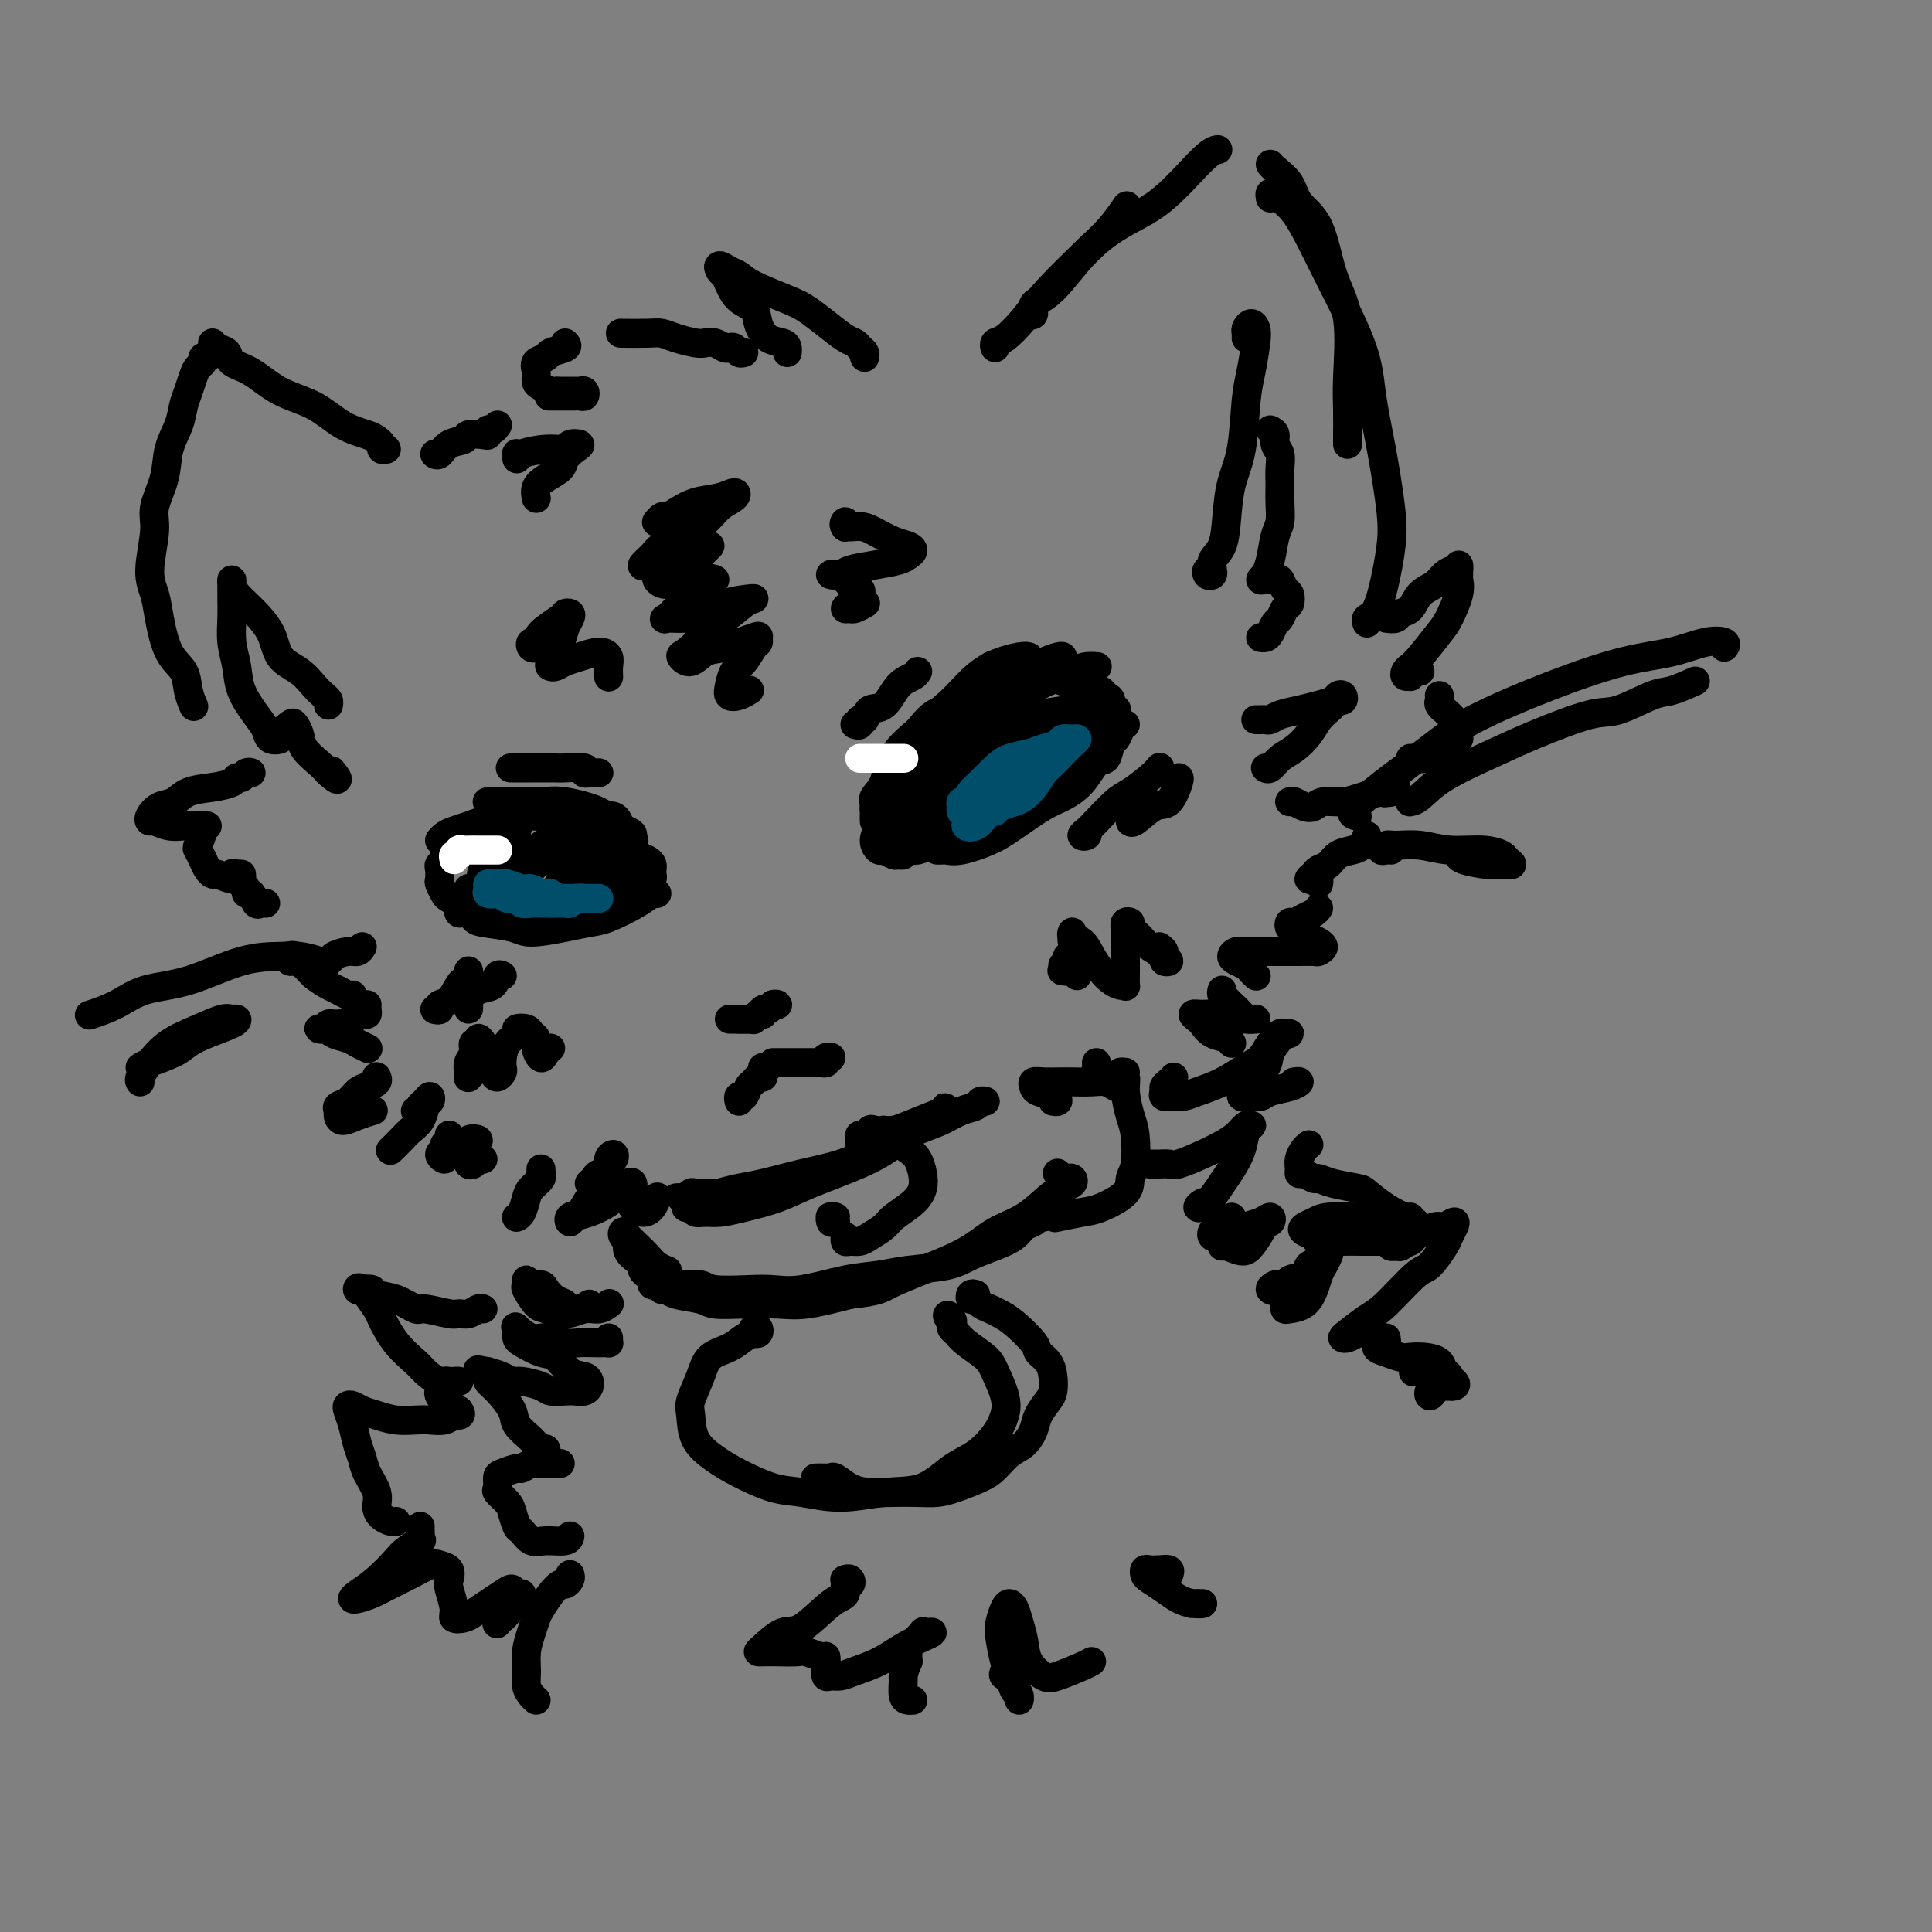 <svg viewBox='0 0 400 400' version='1.1' xmlns='http://www.w3.org/2000/svg' xmlns:xlink='http://www.w3.org/1999/xlink'><rect x="0" y="0" width="400" height="400" fill="#808080" stroke="none"/><g fill='none' stroke='rgb(0,0,0)' stroke-width='6' stroke-linecap='round' stroke-linejoin='round'><path d='M182,166c-0.437,-0.014 -0.875,-0.028 -1,0c-0.125,0.028 0.062,0.098 0,0c-0.062,-0.098 -0.374,-0.364 0,-1c0.374,-0.636 1.432,-1.642 2,-3c0.568,-1.358 0.646,-3.069 2,-5c1.354,-1.931 3.985,-4.083 6,-6c2.015,-1.917 3.416,-3.599 5,-5c1.584,-1.401 3.352,-2.520 5,-4c1.648,-1.480 3.174,-3.322 4,-4c0.826,-0.678 0.950,-0.194 1,0c0.050,0.194 0.025,0.097 0,0'/><path d='M181,170c-0.004,-0.335 -0.009,-0.669 0,-1c0.009,-0.331 0.031,-0.658 0,-1c-0.031,-0.342 -0.116,-0.699 0,-1c0.116,-0.301 0.431,-0.548 1,-2c0.569,-1.452 1.392,-4.111 2,-6c0.608,-1.889 1.003,-3.007 3,-5c1.997,-1.993 5.597,-4.860 8,-7c2.403,-2.140 3.611,-3.554 5,-5c1.389,-1.446 2.960,-2.924 5,-4c2.040,-1.076 4.549,-1.751 6,-2c1.451,-0.249 1.843,-0.071 2,0c0.157,0.071 0.078,0.036 0,0'/><path d='M188,166c-0.426,0.101 -0.853,0.203 -1,0c-0.147,-0.203 -0.015,-0.710 0,-1c0.015,-0.290 -0.086,-0.363 0,-1c0.086,-0.637 0.358,-1.839 1,-3c0.642,-1.161 1.654,-2.282 3,-4c1.346,-1.718 3.026,-4.033 5,-6c1.974,-1.967 4.242,-3.585 6,-5c1.758,-1.415 3.007,-2.628 5,-4c1.993,-1.372 4.730,-2.904 7,-4c2.270,-1.096 4.073,-1.757 5,-2c0.927,-0.243 0.979,-0.070 1,0c0.021,0.070 0.010,0.035 0,0'/><path d='M198,157c-0.387,0.540 -0.775,1.080 -1,1c-0.225,-0.080 -0.288,-0.780 0,-1c0.288,-0.220 0.926,0.041 1,0c0.074,-0.041 -0.416,-0.384 0,-1c0.416,-0.616 1.739,-1.506 3,-3c1.261,-1.494 2.459,-3.591 4,-5c1.541,-1.409 3.426,-2.129 5,-3c1.574,-0.871 2.839,-1.894 5,-3c2.161,-1.106 5.218,-2.297 7,-3c1.782,-0.703 2.287,-0.920 3,-1c0.713,-0.080 1.632,-0.023 2,0c0.368,0.023 0.184,0.011 0,0'/><path d='M211,151c-1.281,0.204 -2.562,0.409 -2,0c0.562,-0.409 2.968,-1.430 4,-2c1.032,-0.570 0.689,-0.689 2,-1c1.311,-0.311 4.274,-0.815 6,-1c1.726,-0.185 2.214,-0.049 3,0c0.786,0.049 1.871,0.013 3,0c1.129,-0.013 2.304,-0.004 3,0c0.696,0.004 0.913,0.001 1,0c0.087,-0.001 0.043,-0.001 0,0'/><path d='M233,150c-0.335,0.202 -0.669,0.405 -1,1c-0.331,0.595 -0.657,1.583 -1,2c-0.343,0.417 -0.703,0.262 -1,1c-0.297,0.738 -0.531,2.370 -1,3c-0.469,0.630 -1.174,0.258 -2,1c-0.826,0.742 -1.772,2.597 -3,4c-1.228,1.403 -2.737,2.355 -4,3c-1.263,0.645 -2.278,0.982 -4,2c-1.722,1.018 -4.149,2.718 -6,4c-1.851,1.282 -3.127,2.147 -5,3c-1.873,0.853 -4.345,1.693 -6,2c-1.655,0.307 -2.495,0.082 -3,0c-0.505,-0.082 -0.674,-0.022 -1,0c-0.326,0.022 -0.807,0.006 -1,0c-0.193,-0.006 -0.096,-0.003 0,0'/><path d='M192,175c-0.646,0.426 -1.291,0.852 -2,1c-0.709,0.148 -1.480,0.017 -2,0c-0.520,-0.017 -0.789,0.081 -1,0c-0.211,-0.081 -0.363,-0.341 0,-1c0.363,-0.659 1.241,-1.716 2,-3c0.759,-1.284 1.401,-2.795 3,-5c1.599,-2.205 4.157,-5.105 6,-7c1.843,-1.895 2.971,-2.787 4,-4c1.029,-1.213 1.960,-2.748 3,-4c1.040,-1.252 2.189,-2.220 3,-3c0.811,-0.780 1.284,-1.370 1,-1c-0.284,0.370 -1.325,1.702 -2,3c-0.675,1.298 -0.984,2.562 -2,4c-1.016,1.438 -2.741,3.050 -5,5c-2.259,1.950 -5.054,4.237 -7,6c-1.946,1.763 -3.044,3.002 -4,4c-0.956,0.998 -1.770,1.755 -2,2c-0.230,0.245 0.122,-0.020 1,-1c0.878,-0.980 2.280,-2.674 4,-4c1.720,-1.326 3.758,-2.285 6,-4c2.242,-1.715 4.688,-4.188 7,-6c2.312,-1.812 4.488,-2.964 6,-4c1.512,-1.036 2.358,-1.958 3,-3c0.642,-1.042 1.079,-2.206 1,-2c-0.079,0.206 -0.672,1.781 -1,3c-0.328,1.219 -0.389,2.081 -2,4c-1.611,1.919 -4.772,4.896 -7,7c-2.228,2.104 -3.523,3.336 -5,5c-1.477,1.664 -3.136,3.761 -4,5c-0.864,1.239 -0.932,1.619 -1,2'/><path d='M195,174c-2.637,3.440 0.269,0.040 2,-2c1.731,-2.040 2.286,-2.719 4,-4c1.714,-1.281 4.587,-3.163 7,-5c2.413,-1.837 4.366,-3.628 6,-5c1.634,-1.372 2.949,-2.324 4,-3c1.051,-0.676 1.838,-1.077 2,-1c0.162,0.077 -0.302,0.631 -1,1c-0.698,0.369 -1.631,0.552 -3,2c-1.369,1.448 -3.173,4.162 -5,6c-1.827,1.838 -3.677,2.801 -5,4c-1.323,1.199 -2.121,2.635 -3,4c-0.879,1.365 -1.840,2.660 -2,3c-0.160,0.340 0.483,-0.274 1,-1c0.517,-0.726 0.910,-1.564 3,-3c2.090,-1.436 5.878,-3.471 8,-5c2.122,-1.529 2.579,-2.552 4,-4c1.421,-1.448 3.808,-3.322 5,-4c1.192,-0.678 1.191,-0.159 1,0c-0.191,0.159 -0.572,-0.042 -1,0c-0.428,0.042 -0.902,0.327 -2,1c-1.098,0.673 -2.820,1.736 -4,3c-1.180,1.264 -1.819,2.731 -3,4c-1.181,1.269 -2.904,2.340 -4,3c-1.096,0.660 -1.564,0.908 -2,1c-0.436,0.092 -0.839,0.026 -1,0c-0.161,-0.026 -0.081,-0.013 0,0'/><path d='M131,174c-0.005,-0.358 -0.010,-0.716 0,-1c0.010,-0.284 0.034,-0.493 -1,-1c-1.034,-0.507 -3.126,-1.313 -4,-2c-0.874,-0.687 -0.531,-1.256 -2,-2c-1.469,-0.744 -4.751,-1.663 -7,-2c-2.249,-0.337 -3.464,-0.090 -5,0c-1.536,0.090 -3.391,0.024 -5,0c-1.609,-0.024 -2.972,-0.007 -4,0c-1.028,0.007 -1.722,0.002 -2,0c-0.278,-0.002 -0.139,-0.001 0,0'/><path d='M126,171c0.315,-0.022 0.630,-0.044 1,0c0.370,0.044 0.796,0.156 1,0c0.204,-0.156 0.186,-0.578 0,-1c-0.186,-0.422 -0.540,-0.845 -1,-1c-0.460,-0.155 -1.026,-0.042 -2,0c-0.974,0.042 -2.354,0.014 -4,0c-1.646,-0.014 -3.556,-0.015 -5,0c-1.444,0.015 -2.421,0.046 -4,0c-1.579,-0.046 -3.761,-0.167 -6,0c-2.239,0.167 -4.537,0.623 -6,1c-1.463,0.377 -2.091,0.676 -3,1c-0.909,0.324 -2.099,0.675 -3,1c-0.901,0.325 -1.512,0.626 -2,1c-0.488,0.374 -0.854,0.821 -1,1c-0.146,0.179 -0.073,0.089 0,0'/><path d='M93,176c-0.453,0.336 -0.906,0.671 -1,1c-0.094,0.329 0.170,0.650 0,1c-0.170,0.350 -0.774,0.728 -1,1c-0.226,0.272 -0.073,0.439 0,1c0.073,0.561 0.068,1.515 0,2c-0.068,0.485 -0.197,0.501 0,1c0.197,0.499 0.720,1.482 1,2c0.280,0.518 0.316,0.572 1,1c0.684,0.428 2.017,1.229 3,2c0.983,0.771 1.616,1.510 2,2c0.384,0.490 0.518,0.730 2,1c1.482,0.270 4.312,0.568 6,1c1.688,0.432 2.234,0.996 4,1c1.766,0.004 4.753,-0.553 7,-1c2.247,-0.447 3.755,-0.785 5,-1c1.245,-0.215 2.229,-0.306 4,-1c1.771,-0.694 4.330,-1.990 6,-3c1.670,-1.010 2.449,-1.733 3,-2c0.551,-0.267 0.872,-0.076 1,0c0.128,0.076 0.064,0.038 0,0'/><path d='M134,179c-0.273,-0.057 -0.547,-0.113 -1,0c-0.453,0.113 -1.086,0.397 -2,1c-0.914,0.603 -2.110,1.525 -3,2c-0.890,0.475 -1.474,0.503 -3,1c-1.526,0.497 -3.992,1.465 -6,2c-2.008,0.535 -3.557,0.638 -5,1c-1.443,0.362 -2.781,0.983 -4,1c-1.219,0.017 -2.318,-0.571 -3,-1c-0.682,-0.429 -0.947,-0.700 -1,-1c-0.053,-0.300 0.105,-0.630 1,-2c0.895,-1.370 2.527,-3.782 4,-5c1.473,-1.218 2.787,-1.243 4,-2c1.213,-0.757 2.324,-2.247 3,-3c0.676,-0.753 0.917,-0.768 1,-1c0.083,-0.232 0.009,-0.679 -1,0c-1.009,0.679 -2.954,2.484 -5,4c-2.046,1.516 -4.194,2.742 -6,4c-1.806,1.258 -3.269,2.550 -5,4c-1.731,1.450 -3.731,3.060 -5,4c-1.269,0.940 -1.808,1.210 -2,1c-0.192,-0.210 -0.036,-0.900 1,-2c1.036,-1.100 2.951,-2.609 5,-4c2.049,-1.391 4.230,-2.665 6,-4c1.770,-1.335 3.128,-2.732 5,-4c1.872,-1.268 4.260,-2.408 5,-3c0.740,-0.592 -0.166,-0.637 -1,0c-0.834,0.637 -1.595,1.954 -3,3c-1.405,1.046 -3.455,1.820 -5,3c-1.545,1.180 -2.584,2.766 -4,4c-1.416,1.234 -3.208,2.117 -5,3'/><path d='M99,185c-3.035,2.495 -1.622,2.233 -1,2c0.622,-0.233 0.454,-0.436 2,-1c1.546,-0.564 4.808,-1.488 7,-3c2.192,-1.512 3.315,-3.613 5,-5c1.685,-1.387 3.931,-2.060 6,-3c2.069,-0.940 3.961,-2.149 5,-3c1.039,-0.851 1.224,-1.346 1,-1c-0.224,0.346 -0.857,1.534 -2,3c-1.143,1.466 -2.796,3.211 -4,5c-1.204,1.789 -1.958,3.620 -3,5c-1.042,1.380 -2.371,2.307 -3,3c-0.629,0.693 -0.556,1.151 0,1c0.556,-0.151 1.596,-0.910 3,-2c1.404,-1.090 3.171,-2.509 5,-4c1.829,-1.491 3.720,-3.053 5,-4c1.280,-0.947 1.950,-1.278 3,-2c1.050,-0.722 2.479,-1.834 3,-2c0.521,-0.166 0.133,0.613 0,1c-0.133,0.387 -0.011,0.381 -1,1c-0.989,0.619 -3.090,1.863 -4,3c-0.910,1.137 -0.631,2.168 -1,3c-0.369,0.832 -1.388,1.466 -2,2c-0.612,0.534 -0.816,0.966 -1,1c-0.184,0.034 -0.346,-0.332 0,-1c0.346,-0.668 1.200,-1.637 2,-3c0.800,-1.363 1.545,-3.119 2,-4c0.455,-0.881 0.619,-0.885 1,-1c0.381,-0.115 0.978,-0.340 1,-1c0.022,-0.660 -0.533,-1.755 -1,-2c-0.467,-0.245 -0.848,0.358 -2,1c-1.152,0.642 -3.076,1.321 -5,2'/><path d='M120,176c-2.511,0.440 -4.790,1.041 -7,2c-2.210,0.959 -4.353,2.275 -6,3c-1.647,0.725 -2.800,0.859 -4,1c-1.200,0.141 -2.447,0.290 -3,0c-0.553,-0.290 -0.411,-1.019 0,-2c0.411,-0.981 1.092,-2.215 2,-3c0.908,-0.785 2.045,-1.121 3,-2c0.955,-0.879 1.730,-2.301 2,-3c0.270,-0.699 0.034,-0.674 0,-1c-0.034,-0.326 0.132,-1.001 0,-1c-0.132,0.001 -0.562,0.680 -1,1c-0.438,0.320 -0.883,0.283 -2,1c-1.117,0.717 -2.907,2.189 -4,3c-1.093,0.811 -1.491,0.960 -2,1c-0.509,0.040 -1.131,-0.028 -1,0c0.131,0.028 1.014,0.152 2,0c0.986,-0.152 2.073,-0.579 3,-1c0.927,-0.421 1.693,-0.834 2,-1c0.307,-0.166 0.153,-0.083 0,0'/><path d='M185,164c-0.006,0.043 -0.011,0.085 0,0c0.011,-0.085 0.040,-0.299 0,-1c-0.040,-0.701 -0.149,-1.889 0,-3c0.149,-1.111 0.557,-2.145 1,-3c0.443,-0.855 0.920,-1.532 2,-3c1.080,-1.468 2.764,-3.728 4,-5c1.236,-1.272 2.024,-1.555 3,-2c0.976,-0.445 2.139,-1.051 4,-2c1.861,-0.949 4.420,-2.240 6,-3c1.580,-0.760 2.180,-0.988 3,-1c0.820,-0.012 1.859,0.192 3,0c1.141,-0.192 2.385,-0.780 3,-1c0.615,-0.220 0.601,-0.073 1,0c0.399,0.073 1.211,0.071 2,0c0.789,-0.071 1.555,-0.211 2,0c0.445,0.211 0.567,0.773 1,1c0.433,0.227 1.175,0.117 2,0c0.825,-0.117 1.734,-0.243 2,0c0.266,0.243 -0.110,0.853 0,1c0.110,0.147 0.705,-0.171 1,0c0.295,0.171 0.289,0.830 0,1c-0.289,0.170 -0.861,-0.150 -1,0c-0.139,0.150 0.155,0.771 0,1c-0.155,0.229 -0.759,0.065 -1,0c-0.241,-0.065 -0.121,-0.033 0,0'/><path d='M220,141c0.363,0.032 0.726,0.064 1,0c0.274,-0.064 0.458,-0.224 1,0c0.542,0.224 1.441,0.834 2,1c0.559,0.166 0.780,-0.111 1,0c0.220,0.111 0.441,0.608 1,1c0.559,0.392 1.457,0.677 2,1c0.543,0.323 0.731,0.682 1,1c0.269,0.318 0.619,0.593 1,1c0.381,0.407 0.792,0.946 1,1c0.208,0.054 0.213,-0.378 0,0c-0.213,0.378 -0.645,1.565 -1,2c-0.355,0.435 -0.634,0.117 -1,0c-0.366,-0.117 -0.819,-0.033 -1,0c-0.181,0.033 -0.091,0.017 0,0'/><path d='M228,144c-0.080,-0.521 -0.161,-1.042 0,-1c0.161,0.042 0.562,0.647 1,1c0.438,0.353 0.912,0.454 1,1c0.088,0.546 -0.209,1.538 0,2c0.209,0.462 0.923,0.395 1,1c0.077,0.605 -0.482,1.881 -1,3c-0.518,1.119 -0.995,2.082 -2,3c-1.005,0.918 -2.538,1.793 -4,3c-1.462,1.207 -2.853,2.747 -4,4c-1.147,1.253 -2.051,2.220 -3,3c-0.949,0.780 -1.945,1.372 -3,2c-1.055,0.628 -2.170,1.293 -3,2c-0.830,0.707 -1.375,1.457 -2,2c-0.625,0.543 -1.329,0.877 -2,1c-0.671,0.123 -1.307,0.033 -2,0c-0.693,-0.033 -1.441,-0.009 -2,0c-0.559,0.009 -0.927,0.002 -2,0c-1.073,-0.002 -2.851,-0.001 -4,0c-1.149,0.001 -1.670,-0.000 -2,0c-0.330,0.000 -0.470,0.001 -1,0c-0.530,-0.001 -1.448,-0.003 -2,0c-0.552,0.003 -0.736,0.012 -1,0c-0.264,-0.012 -0.607,-0.045 -1,0c-0.393,0.045 -0.834,0.167 -1,0c-0.166,-0.167 -0.055,-0.622 0,-1c0.055,-0.378 0.056,-0.679 0,-1c-0.056,-0.321 -0.169,-0.663 0,-1c0.169,-0.337 0.620,-0.668 1,-1c0.380,-0.332 0.690,-0.666 1,-1'/><path d='M191,166c0.171,-1.347 0.597,-2.215 1,-3c0.403,-0.785 0.783,-1.487 1,-2c0.217,-0.513 0.273,-0.836 0,-1c-0.273,-0.164 -0.874,-0.171 -1,0c-0.126,0.171 0.222,0.518 0,1c-0.222,0.482 -1.016,1.100 -2,2c-0.984,0.900 -2.159,2.084 -3,3c-0.841,0.916 -1.349,1.565 -2,2c-0.651,0.435 -1.444,0.656 -2,1c-0.556,0.344 -0.873,0.813 -1,1c-0.127,0.187 -0.063,0.094 0,0'/><path d='M185,162c0.014,-0.486 0.028,-0.971 0,-1c-0.028,-0.029 -0.097,0.400 0,1c0.097,0.600 0.361,1.371 0,2c-0.361,0.629 -1.347,1.115 -2,2c-0.653,0.885 -0.972,2.170 -1,3c-0.028,0.830 0.234,1.207 0,2c-0.234,0.793 -0.964,2.002 -1,3c-0.036,0.998 0.621,1.785 1,2c0.379,0.215 0.480,-0.142 1,0c0.520,0.142 1.460,0.784 2,1c0.540,0.216 0.681,0.006 1,0c0.319,-0.006 0.817,0.191 1,0c0.183,-0.191 0.052,-0.769 0,-1c-0.052,-0.231 -0.026,-0.116 0,0'/><path d='M202,163c0.495,0.074 0.990,0.148 1,0c0.010,-0.148 -0.464,-0.519 0,-1c0.464,-0.481 1.868,-1.074 3,-2c1.132,-0.926 1.993,-2.185 3,-3c1.007,-0.815 2.160,-1.186 3,-2c0.840,-0.814 1.365,-2.072 2,-3c0.635,-0.928 1.378,-1.525 2,-2c0.622,-0.475 1.121,-0.829 1,-1c-0.121,-0.171 -0.862,-0.159 -1,0c-0.138,0.159 0.327,0.464 0,1c-0.327,0.536 -1.444,1.304 -2,2c-0.556,0.696 -0.549,1.319 -1,2c-0.451,0.681 -1.359,1.420 -2,2c-0.641,0.580 -1.014,1.001 -1,1c0.014,-0.001 0.417,-0.424 1,-1c0.583,-0.576 1.346,-1.307 2,-2c0.654,-0.693 1.198,-1.349 2,-2c0.802,-0.651 1.861,-1.296 3,-2c1.139,-0.704 2.357,-1.467 3,-2c0.643,-0.533 0.712,-0.836 1,-1c0.288,-0.164 0.795,-0.191 1,0c0.205,0.191 0.107,0.598 0,1c-0.107,0.402 -0.225,0.798 0,1c0.225,0.202 0.791,0.208 1,0c0.209,-0.208 0.060,-0.631 0,-1c-0.060,-0.369 -0.030,-0.685 0,-1'/><path d='M224,147c3.631,-2.480 1.710,-0.679 1,0c-0.710,0.679 -0.207,0.237 0,0c0.207,-0.237 0.118,-0.270 0,0c-0.118,0.270 -0.266,0.843 0,1c0.266,0.157 0.947,-0.102 1,0c0.053,0.102 -0.522,0.563 -1,1c-0.478,0.437 -0.859,0.848 -1,1c-0.141,0.152 -0.040,0.043 0,0c0.040,-0.043 0.020,-0.022 0,0'/><path d='M123,171c0.446,-0.120 0.892,-0.239 1,0c0.108,0.239 -0.123,0.838 0,1c0.123,0.162 0.600,-0.111 1,0c0.400,0.111 0.722,0.607 1,1c0.278,0.393 0.512,0.683 1,1c0.488,0.317 1.231,0.662 2,1c0.769,0.338 1.565,0.668 2,1c0.435,0.332 0.509,0.666 1,1c0.491,0.334 1.400,0.667 2,1c0.600,0.333 0.890,0.666 1,1c0.110,0.334 0.040,0.668 0,1c-0.040,0.332 -0.052,0.662 0,1c0.052,0.338 0.166,0.683 0,1c-0.166,0.317 -0.611,0.607 -1,1c-0.389,0.393 -0.722,0.889 -1,1c-0.278,0.111 -0.500,-0.162 -1,0c-0.500,0.162 -1.278,0.760 -2,1c-0.722,0.240 -1.387,0.120 -2,0c-0.613,-0.120 -1.174,-0.242 -2,0c-0.826,0.242 -1.916,0.849 -3,1c-1.084,0.151 -2.163,-0.155 -3,0c-0.837,0.155 -1.431,0.770 -2,1c-0.569,0.230 -1.112,0.076 -2,0c-0.888,-0.076 -2.122,-0.073 -3,0c-0.878,0.073 -1.401,0.215 -2,0c-0.599,-0.215 -1.274,-0.789 -2,-1c-0.726,-0.211 -1.504,-0.059 -2,0c-0.496,0.059 -0.710,0.026 -1,0c-0.290,-0.026 -0.655,-0.046 -1,0c-0.345,0.046 -0.670,0.156 -1,0c-0.330,-0.156 -0.665,-0.578 -1,-1'/><path d='M103,185c-5.061,0.138 -2.715,-0.015 -2,0c0.715,0.015 -0.201,0.200 -1,0c-0.799,-0.200 -1.479,-0.785 -2,-1c-0.521,-0.215 -0.881,-0.059 -1,0c-0.119,0.059 0.004,0.020 0,0c-0.004,-0.020 -0.134,-0.020 0,0c0.134,0.020 0.534,0.059 1,0c0.466,-0.059 1.000,-0.216 1,0c0.000,0.216 -0.532,0.804 -1,1c-0.468,0.196 -0.871,0.000 -1,0c-0.129,-0.000 0.017,0.196 0,0c-0.017,-0.196 -0.197,-0.784 0,-1c0.197,-0.216 0.771,-0.062 1,0c0.229,0.062 0.115,0.031 0,0'/><path d='M225,172c0.135,0.401 0.270,0.801 0,1c-0.270,0.199 -0.944,0.196 -1,0c-0.056,-0.196 0.506,-0.584 1,-1c0.494,-0.416 0.921,-0.861 2,-2c1.079,-1.139 2.811,-2.971 4,-4c1.189,-1.029 1.834,-1.255 3,-2c1.166,-0.745 2.852,-2.008 4,-3c1.148,-0.992 1.756,-1.712 2,-2c0.244,-0.288 0.122,-0.144 0,0'/><path d='M235,168c-0.424,-0.233 -0.847,-0.466 -1,0c-0.153,0.466 -0.035,1.631 0,2c0.035,0.369 -0.011,-0.059 0,0c0.011,0.059 0.080,0.604 1,0c0.920,-0.604 2.691,-2.358 4,-3c1.309,-0.642 2.155,-0.172 3,-1c0.845,-0.828 1.689,-2.954 2,-4c0.311,-1.046 0.089,-1.013 0,-1c-0.089,0.013 -0.044,0.007 0,0'/><path d='M90,209c0.469,0.106 0.937,0.211 1,0c0.063,-0.211 -0.281,-0.739 0,-1c0.281,-0.261 1.186,-0.256 2,-1c0.814,-0.744 1.539,-2.238 2,-3c0.461,-0.762 0.660,-0.792 1,-1c0.340,-0.208 0.822,-0.595 1,-1c0.178,-0.405 0.051,-0.830 0,-1c-0.051,-0.170 -0.025,-0.085 0,0'/><path d='M97,208c-0.010,0.521 -0.020,1.042 0,1c0.020,-0.042 0.071,-0.646 0,-1c-0.071,-0.354 -0.264,-0.459 0,-1c0.264,-0.541 0.985,-1.518 2,-2c1.015,-0.482 2.324,-0.469 3,-1c0.676,-0.531 0.721,-1.604 1,-2c0.279,-0.396 0.794,-0.113 1,0c0.206,0.113 0.103,0.057 0,0'/><path d='M177,150c0.450,0.129 0.900,0.259 1,0c0.100,-0.259 -0.151,-0.906 0,-1c0.151,-0.094 0.702,0.364 1,0c0.298,-0.364 0.343,-1.551 1,-2c0.657,-0.449 1.928,-0.159 3,-1c1.072,-0.841 1.947,-2.813 3,-4c1.053,-1.187 2.283,-1.589 3,-2c0.717,-0.411 0.919,-0.832 1,-1c0.081,-0.168 0.040,-0.084 0,0'/><path d='M124,160c-0.348,0.008 -0.696,0.016 -1,0c-0.304,-0.016 -0.565,-0.057 -1,0c-0.435,0.057 -1.046,0.211 -1,0c0.046,-0.211 0.747,-0.789 0,-1c-0.747,-0.211 -2.943,-0.057 -4,0c-1.057,0.057 -0.974,0.015 -2,0c-1.026,-0.015 -3.161,-0.004 -5,0c-1.839,0.004 -3.383,0.001 -4,0c-0.617,-0.001 -0.309,-0.001 0,0'/><path d='M153,211c0.341,-0.002 0.683,-0.005 1,0c0.317,0.005 0.611,0.016 1,0c0.389,-0.016 0.874,-0.061 1,0c0.126,0.061 -0.107,0.228 0,0c0.107,-0.228 0.553,-0.849 1,-1c0.447,-0.151 0.895,0.170 1,0c0.105,-0.170 -0.132,-0.830 0,-1c0.132,-0.170 0.633,0.150 1,0c0.367,-0.150 0.599,-0.771 1,-1c0.401,-0.229 0.972,-0.065 1,0c0.028,0.065 -0.486,0.033 -1,0'/><path d='M160,208c0.905,-0.226 -0.331,0.710 -1,1c-0.669,0.290 -0.771,-0.066 -1,0c-0.229,0.066 -0.586,0.554 -1,1c-0.414,0.446 -0.884,0.852 -1,1c-0.116,0.148 0.124,0.040 0,0c-0.124,-0.040 -0.611,-0.011 -1,0c-0.389,0.011 -0.679,0.003 -1,0c-0.321,-0.003 -0.674,-0.001 -1,0c-0.326,0.001 -0.626,0.000 -1,0c-0.374,-0.000 -0.821,-0.000 -1,0c-0.179,0.000 -0.089,0.000 0,0'/><path d='M153,228c-0.089,-0.478 -0.179,-0.955 0,-1c0.179,-0.045 0.626,0.343 1,0c0.374,-0.343 0.673,-1.415 1,-2c0.327,-0.585 0.681,-0.682 1,-1c0.319,-0.318 0.604,-0.856 1,-1c0.396,-0.144 0.905,0.105 1,0c0.095,-0.105 -0.222,-0.564 0,-1c0.222,-0.436 0.983,-0.848 1,-1c0.017,-0.152 -0.709,-0.043 -1,0c-0.291,0.043 -0.145,0.022 0,0'/><path d='M160,220c0.364,-0.000 0.727,-0.000 1,0c0.273,0.000 0.454,0.000 1,0c0.546,-0.000 1.456,-0.000 2,0c0.544,0.000 0.723,0.000 1,0c0.277,-0.000 0.651,-0.000 1,0c0.349,0.000 0.672,0.001 1,0c0.328,-0.001 0.661,-0.004 1,0c0.339,0.004 0.684,0.015 1,0c0.316,-0.015 0.604,-0.057 1,0c0.396,0.057 0.900,0.211 1,0c0.100,-0.211 -0.204,-0.788 0,-1c0.204,-0.212 0.915,-0.061 1,0c0.085,0.061 -0.458,0.030 -1,0'/><path d='M171,219c1.833,-0.167 0.917,-0.083 0,0'/><path d='M260,149c0.330,0.006 0.661,0.013 1,0c0.339,-0.013 0.688,-0.045 1,0c0.312,0.045 0.588,0.167 1,0c0.412,-0.167 0.961,-0.623 2,-1c1.039,-0.377 2.569,-0.677 4,-1c1.431,-0.323 2.762,-0.671 4,-1c1.238,-0.329 2.381,-0.639 3,-1c0.619,-0.361 0.713,-0.773 1,-1c0.287,-0.227 0.768,-0.269 1,0c0.232,0.269 0.214,0.848 0,1c-0.214,0.152 -0.623,-0.122 -1,0c-0.377,0.122 -0.723,0.641 -1,1c-0.277,0.359 -0.486,0.557 -1,1c-0.514,0.443 -1.331,1.131 -2,2c-0.669,0.869 -1.188,1.917 -2,3c-0.812,1.083 -1.916,2.199 -3,3c-1.084,0.801 -2.146,1.287 -3,2c-0.854,0.713 -1.499,1.654 -2,2c-0.501,0.346 -0.857,0.099 -1,0c-0.143,-0.099 -0.071,-0.049 0,0'/><path d='M267,166c0.248,-0.105 0.495,-0.209 1,0c0.505,0.209 1.267,0.733 2,1c0.733,0.267 1.435,0.278 2,0c0.565,-0.278 0.991,-0.844 2,-1c1.009,-0.156 2.602,0.097 4,0c1.398,-0.097 2.602,-0.544 4,-1c1.398,-0.456 2.991,-0.921 4,-1c1.009,-0.079 1.435,0.226 2,0c0.565,-0.226 1.267,-0.984 1,-1c-0.267,-0.016 -1.505,0.710 -2,1c-0.495,0.290 -0.248,0.145 0,0'/><path d='M283,173c-0.275,0.748 -0.550,1.496 -1,2c-0.450,0.504 -1.076,0.765 -2,1c-0.924,0.235 -2.147,0.445 -3,1c-0.853,0.555 -1.336,1.455 -2,2c-0.664,0.545 -1.509,0.733 -2,1c-0.491,0.267 -0.629,0.611 -1,1c-0.371,0.389 -0.975,0.822 -1,1c-0.025,0.178 0.529,0.099 1,0c0.471,-0.099 0.857,-0.219 1,0c0.143,0.219 0.041,0.777 0,1c-0.041,0.223 -0.020,0.112 0,0'/><path d='M273,188c-0.249,0.342 -0.498,0.684 -1,1c-0.502,0.316 -1.256,0.606 -2,1c-0.744,0.394 -1.479,0.893 -2,1c-0.521,0.107 -0.828,-0.179 -1,0c-0.172,0.179 -0.210,0.822 0,1c0.210,0.178 0.668,-0.111 1,0c0.332,0.111 0.539,0.621 1,1c0.461,0.379 1.178,0.627 2,1c0.822,0.373 1.750,0.870 2,1c0.250,0.130 -0.177,-0.109 0,0c0.177,0.109 0.958,0.565 1,1c0.042,0.435 -0.656,0.849 -1,1c-0.344,0.151 -0.333,0.041 -1,0c-0.667,-0.041 -2.013,-0.012 -3,0c-0.987,0.012 -1.614,0.006 -3,0c-1.386,-0.006 -3.532,-0.013 -5,0c-1.468,0.013 -2.257,0.045 -3,0c-0.743,-0.045 -1.440,-0.167 -2,0c-0.560,0.167 -0.984,0.623 -1,1c-0.016,0.377 0.374,0.676 1,1c0.626,0.324 1.487,0.675 2,1c0.513,0.325 0.676,0.626 1,1c0.324,0.374 0.807,0.821 1,1c0.193,0.179 0.097,0.089 0,0'/><path d='M253,205c-0.098,0.326 -0.197,0.651 0,1c0.197,0.349 0.688,0.720 1,1c0.312,0.280 0.445,0.467 1,1c0.555,0.533 1.532,1.411 2,2c0.468,0.589 0.425,0.890 1,1c0.575,0.110 1.766,0.031 2,0c0.234,-0.031 -0.489,-0.012 -1,0c-0.511,0.012 -0.812,0.018 -1,0c-0.188,-0.018 -0.265,-0.058 -1,0c-0.735,0.058 -2.127,0.215 -3,0c-0.873,-0.215 -1.226,-0.802 -2,-1c-0.774,-0.198 -1.968,-0.008 -3,0c-1.032,0.008 -1.902,-0.167 -2,0c-0.098,0.167 0.576,0.675 1,1c0.424,0.325 0.597,0.465 1,1c0.403,0.535 1.036,1.463 2,2c0.964,0.537 2.260,0.683 3,1c0.740,0.317 0.926,0.805 1,1c0.074,0.195 0.037,0.098 0,0'/><path d='M75,196c-0.285,0.445 -0.570,0.890 -1,1c-0.430,0.110 -1.004,-0.114 -2,0c-0.996,0.114 -2.412,0.566 -3,1c-0.588,0.434 -0.347,0.849 -1,1c-0.653,0.151 -2.198,0.037 -3,0c-0.802,-0.037 -0.859,0.003 -1,0c-0.141,-0.003 -0.364,-0.049 -1,0c-0.636,0.049 -1.685,0.195 -2,0c-0.315,-0.195 0.104,-0.729 0,-1c-0.104,-0.271 -0.731,-0.277 -1,0c-0.269,0.277 -0.182,0.837 0,1c0.182,0.163 0.457,-0.073 1,0c0.543,0.073 1.353,0.454 2,1c0.647,0.546 1.130,1.257 2,2c0.870,0.743 2.128,1.520 3,2c0.872,0.480 1.357,0.665 2,1c0.643,0.335 1.442,0.821 2,1c0.558,0.179 0.874,0.051 1,0c0.126,-0.051 0.063,-0.026 0,0'/><path d='M76,208c-0.020,0.304 -0.039,0.607 0,1c0.039,0.393 0.137,0.875 0,1c-0.137,0.125 -0.508,-0.106 -1,0c-0.492,0.106 -1.103,0.550 -2,1c-0.897,0.450 -2.080,0.905 -3,1c-0.920,0.095 -1.578,-0.172 -2,0c-0.422,0.172 -0.609,0.781 -1,1c-0.391,0.219 -0.985,0.048 -1,0c-0.015,-0.048 0.548,0.028 1,0c0.452,-0.028 0.794,-0.162 1,0c0.206,0.162 0.276,0.618 1,1c0.724,0.382 2.101,0.690 3,1c0.899,0.310 1.319,0.622 2,1c0.681,0.378 1.623,0.822 2,1c0.377,0.178 0.188,0.089 0,0'/><path d='M78,223c-0.048,-0.087 -0.095,-0.174 0,0c0.095,0.174 0.333,0.610 0,1c-0.333,0.390 -1.238,0.735 -2,1c-0.762,0.265 -1.382,0.452 -2,1c-0.618,0.548 -1.236,1.458 -2,2c-0.764,0.542 -1.675,0.717 -2,1c-0.325,0.283 -0.066,0.675 0,1c0.066,0.325 -0.062,0.584 0,1c0.062,0.416 0.316,0.988 1,1c0.684,0.012 1.800,-0.535 3,-1c1.200,-0.465 2.486,-0.847 3,-1c0.514,-0.153 0.257,-0.076 0,0'/><path d='M86,230c0.445,0.093 0.891,0.187 1,0c0.109,-0.187 -0.118,-0.653 0,-1c0.118,-0.347 0.582,-0.575 1,-1c0.418,-0.425 0.789,-1.046 1,-1c0.211,0.046 0.261,0.761 0,1c-0.261,0.239 -0.832,0.003 -1,0c-0.168,-0.003 0.067,0.227 0,1c-0.067,0.773 -0.435,2.088 -1,3c-0.565,0.912 -1.327,1.420 -2,2c-0.673,0.580 -1.258,1.233 -2,2c-0.742,0.767 -1.641,1.648 -2,2c-0.359,0.352 -0.180,0.176 0,0'/><path d='M93,235c0.124,0.334 0.247,0.669 0,1c-0.247,0.331 -0.866,0.659 -1,1c-0.134,0.341 0.216,0.694 0,1c-0.216,0.306 -0.998,0.566 -1,1c-0.002,0.434 0.777,1.043 1,1c0.223,-0.043 -0.111,-0.737 0,-1c0.111,-0.263 0.665,-0.095 1,0c0.335,0.095 0.451,0.119 1,0c0.549,-0.119 1.530,-0.379 2,-1c0.470,-0.621 0.427,-1.603 1,-2c0.573,-0.397 1.760,-0.208 2,0c0.240,0.208 -0.469,0.435 -1,1c-0.531,0.565 -0.886,1.468 -1,2c-0.114,0.532 0.012,0.692 0,1c-0.012,0.308 -0.161,0.762 0,1c0.161,0.238 0.631,0.260 1,0c0.369,-0.260 0.638,-0.801 1,-1c0.362,-0.199 0.818,-0.057 1,0c0.182,0.057 0.091,0.028 0,0'/><path d='M206,71c0.035,0.529 0.070,1.058 0,1c-0.070,-0.058 -0.245,-0.703 0,-1c0.245,-0.297 0.911,-0.244 2,-1c1.089,-0.756 2.600,-2.319 4,-4c1.400,-1.681 2.687,-3.481 5,-6c2.313,-2.519 5.651,-5.758 8,-8c2.349,-2.242 3.709,-3.488 5,-5c1.291,-1.512 2.512,-3.289 3,-4c0.488,-0.711 0.244,-0.355 0,0'/><path d='M214,64c-0.557,0.372 -1.114,0.744 -1,1c0.114,0.256 0.898,0.396 1,0c0.102,-0.396 -0.479,-1.329 0,-2c0.479,-0.671 2.019,-1.080 4,-3c1.981,-1.920 4.405,-5.352 7,-8c2.595,-2.648 5.361,-4.514 8,-6c2.639,-1.486 5.151,-2.594 8,-5c2.849,-2.406 6.036,-6.109 8,-8c1.964,-1.891 2.704,-1.969 3,-2c0.296,-0.031 0.148,-0.016 0,0'/><path d='M263,34c0.116,0.182 0.232,0.364 1,1c0.768,0.636 2.189,1.727 3,3c0.811,1.273 1.012,2.727 2,4c0.988,1.273 2.762,2.366 4,5c1.238,2.634 1.939,6.810 3,10c1.061,3.190 2.480,5.394 3,9c0.520,3.606 0.139,8.613 0,12c-0.139,3.387 -0.037,5.155 0,7c0.037,1.845 0.010,3.766 0,5c-0.010,1.234 -0.003,1.781 0,2c0.003,0.219 0.001,0.109 0,0'/><path d='M263,41c-0.078,-0.428 -0.157,-0.855 0,-1c0.157,-0.145 0.548,-0.007 1,0c0.452,0.007 0.964,-0.116 1,0c0.036,0.116 -0.404,0.471 0,1c0.404,0.529 1.652,1.232 3,3c1.348,1.768 2.798,4.601 4,7c1.202,2.399 2.158,4.363 4,8c1.842,3.637 4.571,8.947 6,13c1.429,4.053 1.557,6.850 2,10c0.443,3.150 1.199,6.655 2,11c0.801,4.345 1.647,9.531 2,13c0.353,3.469 0.214,5.220 0,7c-0.214,1.780 -0.502,3.587 -1,6c-0.498,2.413 -1.206,5.430 -2,7c-0.794,1.570 -1.675,1.692 -2,2c-0.325,0.308 -0.093,0.802 0,1c0.093,0.198 0.046,0.099 0,0'/><path d='M287,128c0.782,0.104 1.564,0.208 2,0c0.436,-0.208 0.525,-0.728 1,-1c0.475,-0.272 1.335,-0.298 2,-1c0.665,-0.702 1.135,-2.082 2,-3c0.865,-0.918 2.127,-1.376 3,-2c0.873,-0.624 1.358,-1.414 2,-2c0.642,-0.586 1.439,-0.968 2,-1c0.561,-0.032 0.884,0.285 1,0c0.116,-0.285 0.025,-1.173 0,-1c-0.025,0.173 0.018,1.408 0,2c-0.018,0.592 -0.095,0.540 0,1c0.095,0.460 0.362,1.433 0,3c-0.362,1.567 -1.354,3.729 -2,5c-0.646,1.271 -0.945,1.651 -2,3c-1.055,1.349 -2.867,3.668 -4,5c-1.133,1.332 -1.586,1.679 -2,2c-0.414,0.321 -0.788,0.618 -1,1c-0.212,0.382 -0.263,0.848 0,1c0.263,0.152 0.841,-0.012 1,0c0.159,0.012 -0.102,0.199 0,0c0.102,-0.199 0.566,-0.784 1,-1c0.434,-0.216 0.838,-0.062 1,0c0.162,0.062 0.081,0.031 0,0'/><path d='M298,144c0.035,0.344 0.070,0.687 0,1c-0.070,0.313 -0.244,0.594 0,1c0.244,0.406 0.906,0.935 1,1c0.094,0.065 -0.382,-0.334 0,0c0.382,0.334 1.620,1.400 2,2c0.380,0.600 -0.097,0.734 0,1c0.097,0.266 0.769,0.664 1,1c0.231,0.336 0.020,0.611 0,1c-0.020,0.389 0.150,0.892 0,1c-0.150,0.108 -0.621,-0.178 -1,0c-0.379,0.178 -0.664,0.822 -1,1c-0.336,0.178 -0.721,-0.110 -1,0c-0.279,0.110 -0.452,0.618 -1,1c-0.548,0.382 -1.470,0.638 -2,1c-0.530,0.362 -0.668,0.829 -1,1c-0.332,0.171 -0.860,0.046 -1,0c-0.140,-0.046 0.107,-0.012 0,0c-0.107,0.012 -0.567,0.003 -1,0c-0.433,-0.003 -0.838,-0.001 -1,0c-0.162,0.001 -0.081,0.000 0,0'/><path d='M251,118c0.104,0.389 0.208,0.778 0,1c-0.208,0.222 -0.729,0.277 -1,0c-0.271,-0.277 -0.294,-0.886 0,-1c0.294,-0.114 0.904,0.267 1,0c0.096,-0.267 -0.321,-1.181 0,-2c0.321,-0.819 1.381,-1.541 2,-3c0.619,-1.459 0.795,-3.655 1,-6c0.205,-2.345 0.437,-4.841 1,-7c0.563,-2.159 1.458,-3.982 2,-7c0.542,-3.018 0.731,-7.230 1,-10c0.269,-2.770 0.618,-4.098 1,-6c0.382,-1.902 0.796,-4.377 1,-6c0.204,-1.623 0.198,-2.393 0,-3c-0.198,-0.607 -0.589,-1.052 -1,-1c-0.411,0.052 -0.842,0.602 -1,1c-0.158,0.398 -0.043,0.646 0,1c0.043,0.354 0.012,0.816 0,1c-0.012,0.184 -0.006,0.092 0,0'/><path d='M263,89c0.453,0.237 0.906,0.474 1,1c0.094,0.526 -0.171,1.340 0,2c0.171,0.660 0.779,1.167 1,2c0.221,0.833 0.056,1.992 0,3c-0.056,1.008 -0.004,1.865 0,3c0.004,1.135 -0.042,2.546 0,4c0.042,1.454 0.170,2.949 0,4c-0.170,1.051 -0.639,1.659 -1,3c-0.361,1.341 -0.616,3.417 -1,5c-0.384,1.583 -0.898,2.673 -1,3c-0.102,0.327 0.206,-0.109 0,0c-0.206,0.109 -0.928,0.762 -1,1c-0.072,0.238 0.506,0.062 1,0c0.494,-0.062 0.906,-0.010 1,0c0.094,0.010 -0.129,-0.024 0,0c0.129,0.024 0.610,0.104 1,0c0.390,-0.104 0.690,-0.394 1,0c0.310,0.394 0.630,1.472 1,2c0.370,0.528 0.790,0.508 1,1c0.210,0.492 0.211,1.497 0,2c-0.211,0.503 -0.634,0.503 -1,1c-0.366,0.497 -0.676,1.492 -1,2c-0.324,0.508 -0.661,0.528 -1,1c-0.339,0.472 -0.678,1.394 -1,2c-0.322,0.606 -0.625,0.894 -1,1c-0.375,0.106 -0.821,0.030 -1,0c-0.179,-0.030 -0.089,-0.015 0,0'/><path d='M80,93c-0.445,0.089 -0.890,0.177 -1,0c-0.110,-0.177 0.115,-0.621 0,-1c-0.115,-0.379 -0.570,-0.694 -1,-1c-0.430,-0.306 -0.834,-0.603 -2,-1c-1.166,-0.397 -3.094,-0.893 -5,-2c-1.906,-1.107 -3.791,-2.825 -6,-4c-2.209,-1.175 -4.742,-1.806 -7,-3c-2.258,-1.194 -4.241,-2.951 -6,-4c-1.759,-1.049 -3.295,-1.392 -4,-2c-0.705,-0.608 -0.581,-1.483 -1,-2c-0.419,-0.517 -1.382,-0.678 -2,-1c-0.618,-0.322 -0.891,-0.806 -1,-1c-0.109,-0.194 -0.055,-0.097 0,0'/><path d='M43,74c-0.447,-0.094 -0.893,-0.188 -1,0c-0.107,0.188 0.126,0.657 0,1c-0.126,0.343 -0.610,0.558 -1,1c-0.390,0.442 -0.686,1.110 -1,2c-0.314,0.890 -0.646,2.004 -1,3c-0.354,0.996 -0.730,1.876 -1,3c-0.270,1.124 -0.435,2.491 -1,4c-0.565,1.509 -1.529,3.159 -2,5c-0.471,1.841 -0.449,3.874 -1,6c-0.551,2.126 -1.676,4.344 -2,6c-0.324,1.656 0.153,2.750 0,5c-0.153,2.250 -0.934,5.654 -1,8c-0.066,2.346 0.584,3.632 1,5c0.416,1.368 0.599,2.819 1,5c0.401,2.181 1.022,5.093 2,7c0.978,1.907 2.314,2.810 3,4c0.686,1.190 0.723,2.666 1,4c0.277,1.334 0.793,2.524 1,3c0.207,0.476 0.103,0.238 0,0'/><path d='M51,160c0.513,0.032 1.026,0.064 1,0c-0.026,-0.064 -0.592,-0.224 -1,0c-0.408,0.224 -0.658,0.832 -1,1c-0.342,0.168 -0.776,-0.106 -1,0c-0.224,0.106 -0.237,0.591 -1,1c-0.763,0.409 -2.275,0.743 -4,1c-1.725,0.257 -3.664,0.437 -5,1c-1.336,0.563 -2.069,1.509 -3,2c-0.931,0.491 -2.059,0.528 -3,1c-0.941,0.472 -1.695,1.380 -2,2c-0.305,0.620 -0.160,0.951 0,1c0.160,0.049 0.337,-0.183 1,0c0.663,0.183 1.812,0.781 3,1c1.188,0.219 2.414,0.059 3,0c0.586,-0.059 0.531,-0.016 1,0c0.469,0.016 1.461,0.005 2,0c0.539,-0.005 0.624,-0.005 1,0c0.376,0.005 1.042,0.014 1,0c-0.042,-0.014 -0.793,-0.050 -1,0c-0.207,0.050 0.129,0.188 0,1c-0.129,0.812 -0.725,2.299 -1,3c-0.275,0.701 -0.231,0.617 0,1c0.231,0.383 0.648,1.232 1,2c0.352,0.768 0.640,1.456 1,2c0.360,0.544 0.793,0.944 1,1c0.207,0.056 0.190,-0.232 1,0c0.810,0.232 2.449,0.986 3,1c0.551,0.014 0.015,-0.710 0,-1c-0.015,-0.290 0.493,-0.145 1,0'/><path d='M49,181c0.833,0.000 0.417,0.000 0,0'/><path d='M50,181c0.032,0.330 0.064,0.661 0,1c-0.064,0.339 -0.224,0.687 0,1c0.224,0.313 0.833,0.592 1,1c0.167,0.408 -0.109,0.947 0,1c0.109,0.053 0.604,-0.378 1,0c0.396,0.378 0.694,1.565 1,2c0.306,0.435 0.621,0.117 1,0c0.379,-0.117 0.823,-0.033 1,0c0.177,0.033 0.089,0.017 0,0'/><path d='M68,146c0.069,-0.350 0.138,-0.700 0,-1c-0.138,-0.300 -0.482,-0.550 -1,-1c-0.518,-0.450 -1.209,-1.100 -2,-2c-0.791,-0.900 -1.683,-2.051 -3,-3c-1.317,-0.949 -3.061,-1.697 -4,-3c-0.939,-1.303 -1.075,-3.163 -2,-5c-0.925,-1.837 -2.640,-3.652 -4,-5c-1.360,-1.348 -2.364,-2.229 -3,-3c-0.636,-0.771 -0.902,-1.431 -1,-2c-0.098,-0.569 -0.026,-1.045 0,-1c0.026,0.045 0.006,0.612 0,1c-0.006,0.388 0.002,0.599 0,1c-0.002,0.401 -0.013,0.994 0,2c0.013,1.006 0.051,2.426 0,4c-0.051,1.574 -0.193,3.303 0,5c0.193,1.697 0.719,3.362 1,5c0.281,1.638 0.318,3.248 1,5c0.682,1.752 2.009,3.644 3,5c0.991,1.356 1.645,2.174 2,3c0.355,0.826 0.409,1.660 1,2c0.591,0.340 1.717,0.187 2,0c0.283,-0.187 -0.277,-0.409 0,-1c0.277,-0.591 1.390,-1.550 2,-2c0.610,-0.450 0.716,-0.391 1,0c0.284,0.391 0.746,1.115 1,2c0.254,0.885 0.299,1.931 1,3c0.701,1.069 2.057,2.163 3,3c0.943,0.837 1.471,1.419 2,2'/><path d='M68,160c3.022,2.644 1.578,0.756 1,0c-0.578,-0.756 -0.289,-0.378 0,0'/><path d='M281,169c-0.663,-0.165 -1.327,-0.330 -1,-1c0.327,-0.670 1.644,-1.844 3,-3c1.356,-1.156 2.750,-2.295 5,-4c2.250,-1.705 5.355,-3.975 8,-6c2.645,-2.025 4.829,-3.804 9,-6c4.171,-2.196 10.330,-4.810 16,-7c5.670,-2.190 10.850,-3.956 15,-5c4.150,-1.044 7.269,-1.365 10,-2c2.731,-0.635 5.072,-1.582 7,-2c1.928,-0.418 3.442,-0.305 4,0c0.558,0.305 0.159,0.801 0,1c-0.159,0.199 -0.080,0.099 0,0'/><path d='M351,141c-1.844,0.822 -3.688,1.644 -5,2c-1.312,0.356 -2.092,0.246 -4,1c-1.908,0.754 -4.943,2.371 -7,3c-2.057,0.629 -3.135,0.270 -6,1c-2.865,0.730 -7.518,2.549 -11,4c-3.482,1.451 -5.795,2.532 -9,4c-3.205,1.468 -7.302,3.321 -10,5c-2.698,1.679 -3.996,3.183 -5,4c-1.004,0.817 -1.716,0.948 -2,1c-0.284,0.052 -0.142,0.026 0,0'/><path d='M288,176c-0.287,-0.031 -0.574,-0.062 -1,0c-0.426,0.062 -0.991,0.217 -1,0c-0.009,-0.217 0.538,-0.805 1,-1c0.462,-0.195 0.838,0.003 2,0c1.162,-0.003 3.109,-0.208 5,0c1.891,0.208 3.728,0.830 6,1c2.272,0.170 4.981,-0.112 7,0c2.019,0.112 3.347,0.619 4,1c0.653,0.381 0.630,0.635 1,1c0.370,0.365 1.132,0.840 1,1c-0.132,0.160 -1.160,0.004 -2,0c-0.840,-0.004 -1.493,0.143 -3,0c-1.507,-0.143 -3.867,-0.577 -5,-1c-1.133,-0.423 -1.038,-0.835 -1,-1c0.038,-0.165 0.019,-0.082 0,0'/><path d='M65,202c0.310,-0.447 0.621,-0.894 1,-1c0.379,-0.106 0.828,0.129 1,0c0.172,-0.129 0.067,-0.623 0,-1c-0.067,-0.377 -0.097,-0.637 -1,-1c-0.903,-0.363 -2.680,-0.828 -4,-1c-1.320,-0.172 -2.182,-0.051 -4,0c-1.818,0.051 -4.593,0.031 -8,1c-3.407,0.969 -7.446,2.925 -11,4c-3.554,1.075 -6.623,1.267 -9,2c-2.377,0.733 -4.063,2.005 -6,3c-1.937,0.995 -4.125,1.713 -5,2c-0.875,0.287 -0.438,0.144 0,0'/><path d='M29,221c0.348,-0.244 0.696,-0.489 2,-1c1.304,-0.511 3.566,-1.290 5,-2c1.434,-0.710 2.042,-1.353 3,-2c0.958,-0.647 2.267,-1.299 4,-2c1.733,-0.701 3.890,-1.450 5,-2c1.110,-0.550 1.172,-0.899 1,-1c-0.172,-0.101 -0.577,0.048 -1,0c-0.423,-0.048 -0.863,-0.294 -2,0c-1.137,0.294 -2.970,1.126 -5,2c-2.030,0.874 -4.257,1.789 -6,3c-1.743,1.211 -3.003,2.716 -4,4c-0.997,1.284 -1.730,2.346 -2,3c-0.270,0.654 -0.077,0.901 0,1c0.077,0.099 0.039,0.049 0,0'/><path d='M179,74c0.092,-0.337 0.185,-0.673 0,-1c-0.185,-0.327 -0.647,-0.644 -1,-1c-0.353,-0.356 -0.597,-0.752 -1,-1c-0.403,-0.248 -0.965,-0.349 -2,-1c-1.035,-0.651 -2.542,-1.852 -4,-3c-1.458,-1.148 -2.865,-2.244 -4,-3c-1.135,-0.756 -1.996,-1.174 -4,-2c-2.004,-0.826 -5.151,-2.061 -7,-3c-1.849,-0.939 -2.401,-1.584 -3,-2c-0.599,-0.416 -1.244,-0.604 -2,-1c-0.756,-0.396 -1.624,-1.000 -2,-1c-0.376,-0.000 -0.262,0.604 0,1c0.262,0.396 0.671,0.584 1,1c0.329,0.416 0.576,1.061 1,2c0.424,0.939 1.024,2.174 2,3c0.976,0.826 2.328,1.243 3,2c0.672,0.757 0.663,1.853 1,3c0.337,1.147 1.018,2.346 2,3c0.982,0.654 2.263,0.763 3,1c0.737,0.237 0.929,0.602 1,1c0.071,0.398 0.020,0.828 0,1c-0.020,0.172 -0.010,0.086 0,0'/><path d='M154,73c-0.335,0.111 -0.670,0.222 -1,0c-0.330,-0.222 -0.655,-0.778 -1,-1c-0.345,-0.222 -0.709,-0.111 -1,0c-0.291,0.111 -0.507,0.223 -1,0c-0.493,-0.223 -1.262,-0.782 -2,-1c-0.738,-0.218 -1.444,-0.097 -2,0c-0.556,0.097 -0.963,0.170 -2,0c-1.037,-0.170 -2.706,-0.581 -4,-1c-1.294,-0.419 -2.213,-0.844 -3,-1c-0.787,-0.156 -1.443,-0.042 -3,0c-1.557,0.042 -4.016,0.012 -5,0c-0.984,-0.012 -0.492,-0.006 0,0'/><path d='M117,71c0.326,0.335 0.651,0.670 0,1c-0.651,0.330 -2.280,0.656 -3,1c-0.720,0.344 -0.531,0.708 -1,1c-0.469,0.292 -1.597,0.513 -2,1c-0.403,0.487 -0.080,1.241 0,2c0.080,0.759 -0.081,1.524 0,2c0.081,0.476 0.404,0.663 1,1c0.596,0.337 1.465,0.822 2,1c0.535,0.178 0.735,0.048 1,0c0.265,-0.048 0.596,-0.013 1,0c0.404,0.013 0.882,0.004 1,0c0.118,-0.004 -0.122,-0.002 0,0c0.122,0.002 0.608,0.004 1,0c0.392,-0.004 0.690,-0.015 1,0c0.310,0.015 0.630,0.057 1,0c0.370,-0.057 0.789,-0.211 1,0c0.211,0.211 0.213,0.789 0,1c-0.213,0.211 -0.643,0.057 -1,0c-0.357,-0.057 -0.643,-0.015 -1,0c-0.357,0.015 -0.786,0.004 -1,0c-0.214,-0.004 -0.211,-0.001 -1,0c-0.789,0.001 -2.368,0.000 -3,0c-0.632,-0.000 -0.316,-0.000 0,0'/><path d='M103,88c-0.308,0.452 -0.615,0.905 -1,1c-0.385,0.095 -0.847,-0.167 -1,0c-0.153,0.167 0.002,0.765 0,1c-0.002,0.235 -0.161,0.109 -1,0c-0.839,-0.109 -2.358,-0.201 -3,0c-0.642,0.201 -0.407,0.695 -1,1c-0.593,0.305 -2.015,0.422 -3,1c-0.985,0.578 -1.535,1.617 -2,2c-0.465,0.383 -0.847,0.109 -1,0c-0.153,-0.109 -0.076,-0.055 0,0'/><path d='M108,94c-0.423,0.029 -0.846,0.058 -1,0c-0.154,-0.058 -0.041,-0.202 0,0c0.041,0.202 0.008,0.749 0,1c-0.008,0.251 0.010,0.207 0,0c-0.010,-0.207 -0.047,-0.578 1,-1c1.047,-0.422 3.179,-0.896 5,-1c1.821,-0.104 3.332,0.160 4,0c0.668,-0.160 0.493,-0.745 1,-1c0.507,-0.255 1.696,-0.182 2,0c0.304,0.182 -0.276,0.471 -1,1c-0.724,0.529 -1.591,1.298 -2,2c-0.409,0.702 -0.358,1.337 -1,2c-0.642,0.663 -1.976,1.353 -3,2c-1.024,0.647 -1.737,1.251 -2,2c-0.263,0.749 -0.075,1.643 0,2c0.075,0.357 0.038,0.179 0,0'/><path d='M136,108c0.025,-0.031 0.050,-0.063 0,0c-0.050,0.063 -0.174,0.220 0,0c0.174,-0.220 0.647,-0.818 1,-1c0.353,-0.182 0.585,0.052 1,0c0.415,-0.052 1.014,-0.390 2,-1c0.986,-0.610 2.360,-1.493 4,-2c1.640,-0.507 3.545,-0.637 5,-1c1.455,-0.363 2.460,-0.958 3,-1c0.540,-0.042 0.614,0.468 0,1c-0.614,0.532 -1.917,1.087 -3,2c-1.083,0.913 -1.945,2.185 -3,3c-1.055,0.815 -2.304,1.171 -4,2c-1.696,0.829 -3.838,2.129 -5,3c-1.162,0.871 -1.344,1.312 -2,2c-0.656,0.688 -1.786,1.624 -2,2c-0.214,0.376 0.489,0.194 1,0c0.511,-0.194 0.830,-0.398 2,-1c1.170,-0.602 3.191,-1.600 4,-2c0.809,-0.400 0.404,-0.200 0,0'/><path d='M147,113c-0.296,0.289 -0.592,0.577 -1,1c-0.408,0.423 -0.927,0.979 -2,2c-1.073,1.021 -2.699,2.505 -4,3c-1.301,0.495 -2.275,-0.001 -3,0c-0.725,0.001 -1.199,0.498 -1,1c0.199,0.502 1.073,1.010 2,1c0.927,-0.010 1.908,-0.539 3,-1c1.092,-0.461 2.294,-0.855 3,-1c0.706,-0.145 0.916,-0.041 1,0c0.084,0.041 0.042,0.021 0,0'/><path d='M148,120c-0.380,-0.178 -0.760,-0.355 -1,0c-0.240,0.355 -0.341,1.244 -1,2c-0.659,0.756 -1.878,1.380 -3,2c-1.122,0.620 -2.149,1.236 -3,2c-0.851,0.764 -1.528,1.676 -2,2c-0.472,0.324 -0.740,0.059 0,0c0.740,-0.059 2.487,0.089 4,0c1.513,-0.089 2.794,-0.415 4,-1c1.206,-0.585 2.339,-1.428 4,-2c1.661,-0.572 3.850,-0.874 5,-1c1.150,-0.126 1.260,-0.078 1,0c-0.260,0.078 -0.888,0.186 -2,1c-1.112,0.814 -2.706,2.336 -4,3c-1.294,0.664 -2.289,0.471 -3,1c-0.711,0.529 -1.138,1.781 -2,3c-0.862,1.219 -2.159,2.406 -3,3c-0.841,0.594 -1.227,0.597 -1,1c0.227,0.403 1.066,1.207 2,1c0.934,-0.207 1.964,-1.425 3,-2c1.036,-0.575 2.079,-0.507 4,-1c1.921,-0.493 4.719,-1.548 6,-2c1.281,-0.452 1.044,-0.302 1,0c-0.044,0.302 0.104,0.756 0,1c-0.104,0.244 -0.460,0.279 -1,1c-0.540,0.721 -1.263,2.127 -2,3c-0.737,0.873 -1.486,1.211 -2,2c-0.514,0.789 -0.792,2.029 -1,3c-0.208,0.971 -0.344,1.673 0,2c0.344,0.327 1.170,0.280 2,0c0.830,-0.280 1.666,-0.794 2,-1c0.334,-0.206 0.167,-0.103 0,0'/><path d='M175,109c-0.020,0.145 -0.040,0.289 0,0c0.040,-0.289 0.138,-1.013 0,-1c-0.138,0.013 -0.514,0.763 0,1c0.514,0.237 1.918,-0.039 3,0c1.082,0.039 1.842,0.392 3,1c1.158,0.608 2.713,1.472 4,2c1.287,0.528 2.306,0.719 3,1c0.694,0.281 1.062,0.653 1,1c-0.062,0.347 -0.554,0.671 -1,1c-0.446,0.329 -0.845,0.663 -2,1c-1.155,0.337 -3.064,0.678 -5,1c-1.936,0.322 -3.899,0.625 -5,1c-1.101,0.375 -1.341,0.821 -2,1c-0.659,0.179 -1.739,0.089 -2,0c-0.261,-0.089 0.295,-0.179 1,0c0.705,0.179 1.559,0.625 2,1c0.441,0.375 0.469,0.678 1,1c0.531,0.322 1.563,0.665 2,1c0.437,0.335 0.278,0.664 0,1c-0.278,0.336 -0.675,0.679 -1,1c-0.325,0.321 -0.577,0.618 -1,1c-0.423,0.382 -1.017,0.848 -1,1c0.017,0.152 0.644,-0.011 1,0c0.356,0.011 0.442,0.195 1,0c0.558,-0.195 1.588,-0.770 2,-1c0.412,-0.230 0.206,-0.115 0,0'/><path d='M111,133c0.105,0.390 0.210,0.779 0,1c-0.210,0.221 -0.736,0.273 -1,0c-0.264,-0.273 -0.268,-0.872 0,-1c0.268,-0.128 0.807,0.214 1,0c0.193,-0.214 0.038,-0.983 1,-2c0.962,-1.017 3.039,-2.281 4,-3c0.961,-0.719 0.806,-0.893 1,-1c0.194,-0.107 0.738,-0.148 1,0c0.262,0.148 0.241,0.484 0,1c-0.241,0.516 -0.703,1.211 -1,2c-0.297,0.789 -0.428,1.672 -1,3c-0.572,1.328 -1.585,3.099 -2,4c-0.415,0.901 -0.231,0.931 0,1c0.231,0.069 0.511,0.179 1,0c0.489,-0.179 1.189,-0.645 2,-1c0.811,-0.355 1.734,-0.599 3,-1c1.266,-0.401 2.875,-0.958 4,-1c1.125,-0.042 1.765,0.432 2,1c0.235,0.568 0.063,1.230 0,2c-0.063,0.770 -0.018,1.649 0,2c0.018,0.351 0.009,0.176 0,0'/><path d='M240,196c0.463,0.338 0.925,0.677 1,1c0.075,0.323 -0.239,0.631 0,1c0.239,0.369 1.029,0.801 1,1c-0.029,0.199 -0.877,0.166 -1,0c-0.123,-0.166 0.480,-0.465 0,-1c-0.480,-0.535 -2.041,-1.307 -3,-2c-0.959,-0.693 -1.315,-1.306 -2,-2c-0.685,-0.694 -1.700,-1.470 -2,-2c-0.300,-0.530 0.116,-0.813 0,-1c-0.116,-0.187 -0.763,-0.277 -1,0c-0.237,0.277 -0.063,0.922 0,2c0.063,1.078 0.015,2.591 0,4c-0.015,1.409 0.004,2.715 0,4c-0.004,1.285 -0.031,2.549 0,3c0.031,0.451 0.122,0.088 0,0c-0.122,-0.088 -0.455,0.099 -1,0c-0.545,-0.099 -1.302,-0.484 -2,-1c-0.698,-0.516 -1.335,-1.163 -2,-2c-0.665,-0.837 -1.356,-1.864 -2,-3c-0.644,-1.136 -1.241,-2.383 -2,-3c-0.759,-0.617 -1.682,-0.605 -2,-1c-0.318,-0.395 -0.033,-1.196 0,-1c0.033,0.196 -0.187,1.388 0,2c0.187,0.612 0.782,0.645 1,1c0.218,0.355 0.058,1.033 0,2c-0.058,0.967 -0.016,2.222 0,3c0.016,0.778 0.004,1.079 0,1c-0.004,-0.079 -0.002,-0.540 0,-1'/><path d='M223,201c-0.090,1.052 -0.814,-0.318 -1,-1c-0.186,-0.682 0.165,-0.676 0,-1c-0.165,-0.324 -0.847,-0.976 -1,-1c-0.153,-0.024 0.221,0.582 0,1c-0.221,0.418 -1.039,0.648 -1,1c0.039,0.352 0.933,0.826 1,1c0.067,0.174 -0.695,0.050 -1,0c-0.305,-0.050 -0.152,-0.025 0,0'/><path d='M99,221c-0.310,0.314 -0.620,0.628 -1,1c-0.380,0.372 -0.830,0.802 -1,1c-0.170,0.198 -0.061,0.164 0,0c0.061,-0.164 0.073,-0.460 0,-1c-0.073,-0.540 -0.231,-1.326 0,-2c0.231,-0.674 0.849,-1.237 1,-2c0.151,-0.763 -0.167,-1.727 0,-2c0.167,-0.273 0.818,0.143 1,0c0.182,-0.143 -0.106,-0.847 0,-1c0.106,-0.153 0.607,0.243 1,1c0.393,0.757 0.680,1.875 1,3c0.320,1.125 0.674,2.258 1,3c0.326,0.742 0.625,1.093 1,1c0.375,-0.093 0.827,-0.630 1,-1c0.173,-0.370 0.069,-0.572 0,-1c-0.069,-0.428 -0.103,-1.082 0,-2c0.103,-0.918 0.342,-2.099 1,-3c0.658,-0.901 1.735,-1.521 2,-2c0.265,-0.479 -0.284,-0.817 0,-1c0.284,-0.183 1.400,-0.213 2,0c0.600,0.213 0.685,0.667 1,1c0.315,0.333 0.859,0.544 1,1c0.141,0.456 -0.120,1.155 0,2c0.120,0.845 0.620,1.835 1,2c0.380,0.165 0.641,-0.494 1,-1c0.359,-0.506 0.817,-0.859 1,-1c0.183,-0.141 0.092,-0.071 0,0'/><path d='M112,243c-0.004,-0.540 -0.008,-1.081 0,-1c0.008,0.081 0.027,0.783 0,1c-0.027,0.217 -0.101,-0.051 0,0c0.101,0.051 0.377,0.420 0,1c-0.377,0.580 -1.407,1.371 -2,2c-0.593,0.629 -0.747,1.097 -1,2c-0.253,0.903 -0.604,2.242 -1,3c-0.396,0.758 -0.838,0.935 -1,1c-0.162,0.065 -0.044,0.017 0,0c0.044,-0.017 0.012,-0.005 0,0c-0.012,0.005 -0.006,0.002 0,0'/><path d='M122,245c0.372,-0.326 0.744,-0.652 1,-1c0.256,-0.348 0.395,-0.717 1,-1c0.605,-0.283 1.675,-0.479 2,-1c0.325,-0.521 -0.095,-1.366 0,-2c0.095,-0.634 0.704,-1.055 1,-1c0.296,0.055 0.280,0.587 0,1c-0.280,0.413 -0.823,0.706 -1,1c-0.177,0.294 0.012,0.589 0,1c-0.012,0.411 -0.224,0.938 -1,2c-0.776,1.062 -2.115,2.660 -3,4c-0.885,1.340 -1.315,2.424 -2,3c-0.685,0.576 -1.624,0.646 -2,1c-0.376,0.354 -0.190,0.993 0,1c0.190,0.007 0.383,-0.618 1,-1c0.617,-0.382 1.658,-0.520 3,-1c1.342,-0.480 2.987,-1.302 4,-2c1.013,-0.698 1.396,-1.271 2,-2c0.604,-0.729 1.430,-1.614 2,-2c0.570,-0.386 0.883,-0.273 1,0c0.117,0.273 0.037,0.704 0,1c-0.037,0.296 -0.032,0.456 0,1c0.032,0.544 0.089,1.473 0,2c-0.089,0.527 -0.325,0.652 0,1c0.325,0.348 1.211,0.918 2,1c0.789,0.082 1.482,-0.324 2,-1c0.518,-0.676 0.862,-1.622 1,-2c0.138,-0.378 0.069,-0.189 0,0'/><path d='M227,220c0.026,0.341 0.052,0.683 0,1c-0.052,0.317 -0.183,0.611 0,1c0.183,0.389 0.681,0.875 1,1c0.319,0.125 0.461,-0.110 1,0c0.539,0.110 1.477,0.566 2,1c0.523,0.434 0.632,0.844 1,1c0.368,0.156 0.994,0.056 1,0c0.006,-0.056 -0.610,-0.067 -1,0c-0.390,0.067 -0.554,0.214 -1,0c-0.446,-0.214 -1.172,-0.789 -2,-1c-0.828,-0.211 -1.756,-0.057 -3,0c-1.244,0.057 -2.803,0.018 -4,0c-1.197,-0.018 -2.033,-0.016 -3,0c-0.967,0.016 -2.067,0.046 -3,0c-0.933,-0.046 -1.699,-0.166 -2,0c-0.301,0.166 -0.137,0.619 0,1c0.137,0.381 0.247,0.691 1,1c0.753,0.309 2.150,0.619 3,1c0.850,0.381 1.152,0.833 1,1c-0.152,0.167 -0.758,0.048 -1,0c-0.242,-0.048 -0.121,-0.024 0,0'/><path d='M142,250c0.353,-0.115 0.707,-0.229 1,0c0.293,0.229 0.527,0.802 1,1c0.473,0.198 1.185,0.020 2,0c0.815,-0.020 1.735,0.116 3,0c1.265,-0.116 2.877,-0.484 5,-1c2.123,-0.516 4.758,-1.179 7,-2c2.242,-0.821 4.090,-1.800 7,-3c2.910,-1.200 6.883,-2.621 10,-4c3.117,-1.379 5.378,-2.718 7,-4c1.622,-1.282 2.606,-2.509 3,-3c0.394,-0.491 0.197,-0.245 0,0'/><path d='M233,222c-0.542,-0.057 -1.084,-0.115 -1,0c0.084,0.115 0.794,0.401 1,1c0.206,0.599 -0.092,1.511 0,3c0.092,1.489 0.575,3.556 1,5c0.425,1.444 0.791,2.264 1,4c0.209,1.736 0.260,4.387 0,6c-0.260,1.613 -0.831,2.187 -1,3c-0.169,0.813 0.062,1.864 -1,3c-1.062,1.136 -3.419,2.356 -5,3c-1.581,0.644 -2.387,0.712 -4,1c-1.613,0.288 -4.032,0.797 -5,1c-0.968,0.203 -0.484,0.102 0,0'/><path d='M216,252c-0.360,-0.096 -0.720,-0.191 -1,0c-0.280,0.191 -0.479,0.670 -1,1c-0.521,0.330 -1.363,0.512 -2,1c-0.637,0.488 -1.068,1.282 -2,2c-0.932,0.718 -2.365,1.358 -4,2c-1.635,0.642 -3.472,1.284 -5,2c-1.528,0.716 -2.746,1.506 -5,2c-2.254,0.494 -5.544,0.693 -8,1c-2.456,0.307 -4.078,0.723 -6,1c-1.922,0.277 -4.143,0.415 -7,1c-2.857,0.585 -6.349,1.617 -9,2c-2.651,0.383 -4.461,0.117 -6,0c-1.539,-0.117 -2.808,-0.084 -5,0c-2.192,0.084 -5.308,0.219 -7,0c-1.692,-0.219 -1.959,-0.792 -3,-1c-1.041,-0.208 -2.854,-0.052 -4,0c-1.146,0.052 -1.625,-0.001 -2,0c-0.375,0.001 -0.648,0.056 -1,0c-0.352,-0.056 -0.785,-0.222 -1,0c-0.215,0.222 -0.212,0.834 0,1c0.212,0.166 0.634,-0.113 1,0c0.366,0.113 0.677,0.618 2,1c1.323,0.382 3.659,0.640 5,1c1.341,0.360 1.688,0.823 3,1c1.312,0.177 3.589,0.068 6,0c2.411,-0.068 4.957,-0.095 7,0c2.043,0.095 3.584,0.313 6,0c2.416,-0.313 5.708,-1.156 9,-2'/><path d='M176,268c5.845,-0.630 6.456,-1.206 8,-2c1.544,-0.794 4.020,-1.805 7,-3c2.980,-1.195 6.464,-2.572 9,-4c2.536,-1.428 4.123,-2.907 6,-4c1.877,-1.093 4.045,-1.799 6,-3c1.955,-1.201 3.698,-2.896 5,-4c1.302,-1.104 2.164,-1.615 3,-2c0.836,-0.385 1.646,-0.643 2,-1c0.354,-0.357 0.252,-0.814 0,-1c-0.252,-0.186 -0.655,-0.101 -1,0c-0.345,0.101 -0.631,0.220 -1,0c-0.369,-0.220 -0.820,-0.777 -1,-1c-0.180,-0.223 -0.090,-0.111 0,0'/><path d='M203,228c0.523,0.026 1.046,0.052 1,0c-0.046,-0.052 -0.661,-0.181 -1,0c-0.339,0.181 -0.403,0.674 -1,1c-0.597,0.326 -1.728,0.486 -3,1c-1.272,0.514 -2.686,1.383 -4,2c-1.314,0.617 -2.528,0.981 -5,2c-2.472,1.019 -6.201,2.693 -9,4c-2.799,1.307 -4.667,2.248 -7,3c-2.333,0.752 -5.132,1.316 -8,2c-2.868,0.684 -5.805,1.490 -8,2c-2.195,0.510 -3.649,0.725 -5,1c-1.351,0.275 -2.599,0.610 -4,1c-1.401,0.390 -2.954,0.837 -4,1c-1.046,0.163 -1.584,0.043 -2,0c-0.416,-0.043 -0.711,-0.011 -1,0c-0.289,0.011 -0.571,-0.001 -1,0c-0.429,0.001 -1.003,0.014 -1,0c0.003,-0.014 0.583,-0.056 1,0c0.417,0.056 0.670,0.211 1,0c0.330,-0.211 0.735,-0.789 1,-1c0.265,-0.211 0.389,-0.057 1,0c0.611,0.057 1.709,0.015 2,0c0.291,-0.015 -0.224,-0.003 0,0c0.224,0.003 1.187,-0.002 2,0c0.813,0.002 1.475,0.012 2,0c0.525,-0.012 0.914,-0.044 2,0c1.086,0.044 2.869,0.166 4,0c1.131,-0.166 1.609,-0.619 3,-1c1.391,-0.381 3.696,-0.691 6,-1'/><path d='M165,245c4.916,-0.769 5.705,-1.190 7,-2c1.295,-0.810 3.096,-2.009 5,-3c1.904,-0.991 3.912,-1.773 6,-3c2.088,-1.227 4.255,-2.900 6,-4c1.745,-1.100 3.067,-1.627 4,-2c0.933,-0.373 1.477,-0.591 2,-1c0.523,-0.409 1.024,-1.010 1,-1c-0.024,0.010 -0.574,0.630 -1,1c-0.426,0.370 -0.727,0.492 -2,1c-1.273,0.508 -3.516,1.404 -5,2c-1.484,0.596 -2.207,0.891 -3,1c-0.793,0.109 -1.655,0.031 -2,0c-0.345,-0.031 -0.172,-0.016 0,0'/><path d='M136,266c-0.445,0.089 -0.889,0.178 -1,0c-0.111,-0.178 0.112,-0.624 0,-1c-0.112,-0.376 -0.560,-0.681 -1,-1c-0.440,-0.319 -0.873,-0.653 -1,-1c-0.127,-0.347 0.054,-0.709 0,-1c-0.054,-0.291 -0.341,-0.513 -1,-1c-0.659,-0.487 -1.691,-1.239 -2,-2c-0.309,-0.761 0.105,-1.533 0,-2c-0.105,-0.467 -0.730,-0.631 -1,-1c-0.270,-0.369 -0.186,-0.944 0,-1c0.186,-0.056 0.474,0.405 1,1c0.526,0.595 1.290,1.322 2,2c0.710,0.678 1.366,1.305 2,2c0.634,0.695 1.248,1.456 2,2c0.752,0.544 1.644,0.870 2,1c0.356,0.130 0.178,0.065 0,0'/><path d='M178,237c0.023,-0.302 0.047,-0.604 0,-1c-0.047,-0.396 -0.164,-0.888 0,-1c0.164,-0.112 0.609,0.154 1,0c0.391,-0.154 0.727,-0.729 1,-1c0.273,-0.271 0.482,-0.239 1,0c0.518,0.239 1.344,0.686 2,1c0.656,0.314 1.144,0.496 2,1c0.856,0.504 2.082,1.331 3,2c0.918,0.669 1.528,1.180 2,2c0.472,0.820 0.805,1.949 1,3c0.195,1.051 0.253,2.025 0,3c-0.253,0.975 -0.816,1.950 -2,3c-1.184,1.050 -2.989,2.176 -4,3c-1.011,0.824 -1.227,1.346 -2,2c-0.773,0.654 -2.102,1.439 -3,2c-0.898,0.561 -1.365,0.896 -2,1c-0.635,0.104 -1.438,-0.024 -2,0c-0.562,0.024 -0.882,0.199 -1,0c-0.118,-0.199 -0.034,-0.771 0,-1c0.034,-0.229 0.017,-0.114 0,0'/><path d='M173,253c-0.433,0.113 -0.866,0.225 -1,0c-0.134,-0.225 0.031,-0.789 0,-1c-0.031,-0.211 -0.257,-0.070 0,0c0.257,0.070 0.997,0.070 1,0c0.003,-0.070 -0.730,-0.211 -1,0c-0.270,0.211 -0.077,0.775 0,1c0.077,0.225 0.039,0.113 0,0'/><path d='M156,276c0.393,0.105 0.786,0.210 1,0c0.214,-0.210 0.248,-0.734 0,-1c-0.248,-0.266 -0.778,-0.275 -1,0c-0.222,0.275 -0.136,0.835 0,1c0.136,0.165 0.322,-0.064 0,0c-0.322,0.064 -1.151,0.423 -2,1c-0.849,0.577 -1.716,1.373 -3,2c-1.284,0.627 -2.984,1.083 -4,2c-1.016,0.917 -1.346,2.293 -2,4c-0.654,1.707 -1.630,3.744 -2,5c-0.370,1.256 -0.133,1.731 0,3c0.133,1.269 0.164,3.334 1,5c0.836,1.666 2.478,2.935 4,4c1.522,1.065 2.925,1.928 5,3c2.075,1.072 4.822,2.354 7,3c2.178,0.646 3.785,0.658 6,1c2.215,0.342 5.036,1.016 8,1c2.964,-0.016 6.072,-0.720 9,-1c2.928,-0.280 5.678,-0.136 8,-1c2.322,-0.864 4.218,-2.736 6,-4c1.782,-1.264 3.452,-1.921 5,-3c1.548,-1.079 2.975,-2.581 4,-4c1.025,-1.419 1.648,-2.754 2,-4c0.352,-1.246 0.431,-2.404 0,-4c-0.431,-1.596 -1.373,-3.632 -2,-5c-0.627,-1.368 -0.939,-2.068 -2,-3c-1.061,-0.932 -2.872,-2.095 -4,-3c-1.128,-0.905 -1.573,-1.551 -2,-2c-0.427,-0.449 -0.836,-0.700 -1,-1c-0.164,-0.300 -0.082,-0.650 0,-1'/><path d='M197,274c-1.702,-2.607 -0.458,-1.625 0,-1c0.458,0.625 0.131,0.893 0,1c-0.131,0.107 -0.065,0.054 0,0'/><path d='M202,268c-0.397,-0.120 -0.794,-0.239 -1,0c-0.206,0.239 -0.221,0.837 0,1c0.221,0.163 0.680,-0.110 1,0c0.320,0.110 0.503,0.603 1,1c0.497,0.397 1.308,0.697 2,1c0.692,0.303 1.264,0.608 2,1c0.736,0.392 1.637,0.870 3,2c1.363,1.130 3.189,2.911 4,4c0.811,1.089 0.608,1.484 1,2c0.392,0.516 1.380,1.152 2,2c0.620,0.848 0.871,1.906 1,3c0.129,1.094 0.134,2.222 0,3c-0.134,0.778 -0.409,1.204 -1,2c-0.591,0.796 -1.499,1.960 -2,3c-0.501,1.040 -0.597,1.955 -1,3c-0.403,1.045 -1.115,2.220 -2,3c-0.885,0.780 -1.944,1.165 -3,2c-1.056,0.835 -2.108,2.119 -3,3c-0.892,0.881 -1.623,1.360 -3,2c-1.377,0.640 -3.400,1.440 -5,2c-1.600,0.560 -2.777,0.880 -4,1c-1.223,0.120 -2.492,0.039 -4,0c-1.508,-0.039 -3.255,-0.035 -5,0c-1.745,0.035 -3.489,0.100 -5,0c-1.511,-0.100 -2.791,-0.367 -4,-1c-1.209,-0.633 -2.349,-1.634 -3,-2c-0.651,-0.366 -0.814,-0.098 -1,0c-0.186,0.098 -0.396,0.026 -1,0c-0.604,-0.026 -1.601,-0.008 -2,0c-0.399,0.008 -0.199,0.004 0,0'/><path d='M126,277c-0.019,0.422 -0.039,0.845 0,1c0.039,0.155 0.136,0.043 0,0c-0.136,-0.043 -0.504,-0.016 -1,0c-0.496,0.016 -1.118,0.020 -2,0c-0.882,-0.020 -2.023,-0.065 -3,0c-0.977,0.065 -1.789,0.241 -3,0c-1.211,-0.241 -2.822,-0.899 -4,-1c-1.178,-0.101 -1.923,0.354 -3,0c-1.077,-0.354 -2.484,-1.519 -3,-2c-0.516,-0.481 -0.140,-0.279 0,0c0.140,0.279 0.043,0.636 0,1c-0.043,0.364 -0.031,0.735 0,1c0.031,0.265 0.082,0.424 1,1c0.918,0.576 2.705,1.569 4,2c1.295,0.431 2.099,0.300 3,1c0.901,0.700 1.900,2.230 3,3c1.100,0.770 2.303,0.781 3,1c0.697,0.219 0.890,0.647 1,1c0.110,0.353 0.138,0.631 0,1c-0.138,0.369 -0.444,0.828 -1,1c-0.556,0.172 -1.364,0.056 -2,0c-0.636,-0.056 -1.101,-0.053 -2,0c-0.899,0.053 -2.232,0.155 -3,0c-0.768,-0.155 -0.971,-0.566 -2,-1c-1.029,-0.434 -2.884,-0.889 -4,-1c-1.116,-0.111 -1.493,0.124 -2,0c-0.507,-0.124 -1.145,-0.607 -2,-1c-0.855,-0.393 -1.928,-0.697 -3,-1'/><path d='M101,284c-3.387,-0.668 -1.853,-0.338 -1,0c0.853,0.338 1.025,0.684 1,1c-0.025,0.316 -0.246,0.602 0,1c0.246,0.398 0.958,0.909 2,2c1.042,1.091 2.412,2.760 3,4c0.588,1.240 0.392,2.049 1,3c0.608,0.951 2.019,2.045 3,3c0.981,0.955 1.531,1.771 2,2c0.469,0.229 0.857,-0.131 1,0c0.143,0.131 0.041,0.752 0,1c-0.041,0.248 -0.020,0.124 0,0'/><path d='M116,303c-0.358,0.002 -0.716,0.005 -1,0c-0.284,-0.005 -0.494,-0.016 -1,0c-0.506,0.016 -1.309,0.060 -2,0c-0.691,-0.060 -1.271,-0.224 -2,0c-0.729,0.224 -1.606,0.838 -2,1c-0.394,0.162 -0.303,-0.126 -1,0c-0.697,0.126 -2.180,0.667 -3,1c-0.820,0.333 -0.977,0.458 -1,1c-0.023,0.542 0.088,1.501 0,2c-0.088,0.499 -0.375,0.538 0,1c0.375,0.462 1.412,1.347 2,2c0.588,0.653 0.725,1.075 1,2c0.275,0.925 0.686,2.354 1,3c0.314,0.646 0.529,0.509 1,1c0.471,0.491 1.198,1.609 2,2c0.802,0.391 1.679,0.053 3,0c1.321,-0.053 3.086,0.178 4,0c0.914,-0.178 0.975,-0.765 1,-1c0.025,-0.235 0.012,-0.117 0,0'/><path d='M239,241c-0.520,0.001 -1.040,0.002 -1,0c0.040,-0.002 0.639,-0.006 1,0c0.361,0.006 0.484,0.024 1,0c0.516,-0.024 1.426,-0.089 2,0c0.574,0.089 0.812,0.332 2,0c1.188,-0.332 3.327,-1.238 5,-2c1.673,-0.762 2.880,-1.381 4,-2c1.120,-0.619 2.153,-1.237 3,-2c0.847,-0.763 1.507,-1.671 2,-2c0.493,-0.329 0.820,-0.079 1,0c0.180,0.079 0.215,-0.013 0,0c-0.215,0.013 -0.680,0.133 -1,1c-0.320,0.867 -0.497,2.482 -1,4c-0.503,1.518 -1.333,2.939 -2,4c-0.667,1.061 -1.170,1.762 -2,3c-0.830,1.238 -1.988,3.011 -3,4c-1.012,0.989 -1.880,1.193 -2,1c-0.120,-0.193 0.506,-0.783 1,-1c0.494,-0.217 0.855,-0.062 1,0c0.145,0.062 0.072,0.031 0,0'/><path d='M255,252c-0.761,0.332 -1.522,0.663 -2,1c-0.478,0.337 -0.675,0.678 -1,1c-0.325,0.322 -0.780,0.624 -1,1c-0.220,0.376 -0.204,0.826 0,1c0.204,0.174 0.596,0.072 1,0c0.404,-0.072 0.819,-0.115 1,0c0.181,0.115 0.126,0.389 1,0c0.874,-0.389 2.676,-1.440 4,-2c1.324,-0.560 2.171,-0.629 3,-1c0.829,-0.371 1.642,-1.046 2,-1c0.358,0.046 0.263,0.812 0,1c-0.263,0.188 -0.694,-0.202 -1,0c-0.306,0.202 -0.488,0.996 -1,2c-0.512,1.004 -1.353,2.216 -2,3c-0.647,0.784 -1.101,1.138 -2,1c-0.899,-0.138 -2.242,-0.768 -3,-1c-0.758,-0.232 -0.931,-0.066 -1,0c-0.069,0.066 -0.035,0.033 0,0'/><path d='M122,270c-0.652,0.430 -1.305,0.859 -2,1c-0.695,0.141 -1.433,-0.007 -2,0c-0.567,0.007 -0.963,0.170 -1,0c-0.037,-0.170 0.285,-0.671 0,-1c-0.285,-0.329 -1.176,-0.485 -2,-1c-0.824,-0.515 -1.579,-1.388 -2,-2c-0.421,-0.612 -0.507,-0.962 -1,-1c-0.493,-0.038 -1.394,0.235 -2,0c-0.606,-0.235 -0.918,-0.978 -1,-1c-0.082,-0.022 0.067,0.679 0,1c-0.067,0.321 -0.349,0.264 0,1c0.349,0.736 1.328,2.265 2,3c0.672,0.735 1.035,0.677 2,1c0.965,0.323 2.532,1.029 4,1c1.468,-0.029 2.837,-0.791 4,-1c1.163,-0.209 2.121,0.136 3,0c0.879,-0.136 1.680,-0.753 2,-1c0.320,-0.247 0.160,-0.123 0,0'/><path d='M265,266c-0.259,-0.098 -0.517,-0.196 -1,0c-0.483,0.196 -1.189,0.687 -1,1c0.189,0.313 1.273,0.450 2,0c0.727,-0.450 1.098,-1.487 2,-2c0.902,-0.513 2.336,-0.502 3,-1c0.664,-0.498 0.557,-1.504 1,-2c0.443,-0.496 1.436,-0.481 2,-1c0.564,-0.519 0.698,-1.574 1,-2c0.302,-0.426 0.772,-0.225 1,0c0.228,0.225 0.214,0.473 0,1c-0.214,0.527 -0.628,1.332 -1,2c-0.372,0.668 -0.702,1.199 -1,2c-0.298,0.801 -0.563,1.872 -1,3c-0.437,1.128 -1.045,2.313 -2,3c-0.955,0.687 -2.256,0.878 -3,1c-0.744,0.122 -0.931,0.177 -1,0c-0.069,-0.177 -0.018,-0.586 0,-1c0.018,-0.414 0.005,-0.833 0,-1c-0.005,-0.167 -0.003,-0.084 0,0'/><path d='M243,223c-0.306,0.332 -0.612,0.663 -1,1c-0.388,0.337 -0.859,0.679 -1,1c-0.141,0.321 0.047,0.619 0,1c-0.047,0.381 -0.327,0.843 0,1c0.327,0.157 1.263,0.008 2,0c0.737,-0.008 1.275,0.126 2,0c0.725,-0.126 1.636,-0.512 3,-1c1.364,-0.488 3.181,-1.077 5,-2c1.819,-0.923 3.639,-2.181 5,-3c1.361,-0.819 2.264,-1.200 3,-2c0.736,-0.800 1.304,-2.019 2,-3c0.696,-0.981 1.519,-1.726 2,-2c0.481,-0.274 0.619,-0.079 1,0c0.381,0.079 1.005,0.041 1,0c-0.005,-0.041 -0.639,-0.086 -1,0c-0.361,0.086 -0.449,0.302 -1,1c-0.551,0.698 -1.564,1.879 -2,3c-0.436,1.121 -0.293,2.181 -1,3c-0.707,0.819 -2.264,1.397 -3,2c-0.736,0.603 -0.652,1.230 -1,2c-0.348,0.770 -1.128,1.682 -1,2c0.128,0.318 1.163,0.043 2,0c0.837,-0.043 1.474,0.146 2,0c0.526,-0.146 0.939,-0.628 2,-1c1.061,-0.372 2.769,-0.636 4,-1c1.231,-0.364 1.985,-0.829 2,-1c0.015,-0.171 -0.710,-0.049 -1,0c-0.290,0.049 -0.145,0.024 0,0'/><path d='M271,237c-0.308,0.248 -0.617,0.496 -1,1c-0.383,0.504 -0.842,1.263 -1,2c-0.158,0.737 -0.016,1.450 0,2c0.016,0.550 -0.094,0.935 0,1c0.094,0.065 0.393,-0.189 1,0c0.607,0.189 1.522,0.823 2,1c0.478,0.177 0.518,-0.101 1,0c0.482,0.101 1.407,0.581 3,1c1.593,0.419 3.853,0.777 5,1c1.147,0.223 1.182,0.312 2,1c0.818,0.688 2.420,1.974 4,3c1.580,1.026 3.138,1.791 4,2c0.862,0.209 1.028,-0.139 1,0c-0.028,0.139 -0.251,0.766 0,1c0.251,0.234 0.976,0.077 1,0c0.024,-0.077 -0.655,-0.073 -1,0c-0.345,0.073 -0.358,0.215 -1,0c-0.642,-0.215 -1.915,-0.787 -3,-1c-1.085,-0.213 -1.982,-0.068 -3,0c-1.018,0.068 -2.155,0.060 -4,0c-1.845,-0.060 -4.396,-0.171 -6,0c-1.604,0.171 -2.261,0.624 -3,1c-0.739,0.376 -1.561,0.675 -2,1c-0.439,0.325 -0.496,0.676 0,1c0.496,0.324 1.544,0.623 2,1c0.456,0.377 0.318,0.833 1,1c0.682,0.167 2.183,0.045 4,0c1.817,-0.045 3.951,-0.012 5,0c1.049,0.012 1.013,0.003 2,0c0.987,-0.003 2.996,-0.001 4,0c1.004,0.001 1.002,0.000 1,0'/><path d='M289,257c3.154,0.249 1.539,-0.129 1,0c-0.539,0.129 -0.004,0.763 0,1c0.004,0.237 -0.524,0.076 -1,0c-0.476,-0.076 -0.898,-0.067 -1,0c-0.102,0.067 0.118,0.191 1,0c0.882,-0.191 2.426,-0.696 3,-1c0.574,-0.304 0.179,-0.405 1,-1c0.821,-0.595 2.857,-1.684 4,-2c1.143,-0.316 1.391,0.139 2,0c0.609,-0.139 1.579,-0.874 2,-1c0.421,-0.126 0.293,0.357 0,1c-0.293,0.643 -0.749,1.447 -1,2c-0.251,0.553 -0.295,0.857 -1,2c-0.705,1.143 -2.069,3.126 -3,4c-0.931,0.874 -1.427,0.640 -3,2c-1.573,1.360 -4.223,4.312 -6,6c-1.777,1.688 -2.681,2.110 -4,3c-1.319,0.890 -3.054,2.249 -4,3c-0.946,0.751 -1.104,0.895 -1,1c0.104,0.105 0.471,0.173 1,0c0.529,-0.173 1.219,-0.585 2,-1c0.781,-0.415 1.652,-0.833 2,-1c0.348,-0.167 0.174,-0.084 0,0'/><path d='M287,277c0.072,0.447 0.145,0.894 0,1c-0.145,0.106 -0.507,-0.129 -1,0c-0.493,0.129 -1.119,0.623 -1,1c0.119,0.377 0.981,0.639 2,1c1.019,0.361 2.195,0.822 3,1c0.805,0.178 1.241,0.074 2,0c0.759,-0.074 1.843,-0.118 3,0c1.157,0.118 2.388,0.398 3,1c0.612,0.602 0.605,1.525 1,2c0.395,0.475 1.190,0.501 1,1c-0.190,0.499 -1.367,1.469 -2,2c-0.633,0.531 -0.721,0.622 -1,1c-0.279,0.378 -0.747,1.044 -1,1c-0.253,-0.044 -0.289,-0.796 0,-1c0.289,-0.204 0.904,0.142 1,0c0.096,-0.142 -0.325,-0.772 0,-1c0.325,-0.228 1.396,-0.055 2,0c0.604,0.055 0.739,-0.010 1,0c0.261,0.010 0.647,0.094 1,0c0.353,-0.094 0.672,-0.365 0,-1c-0.672,-0.635 -2.335,-1.632 -4,-2c-1.665,-0.368 -3.333,-0.105 -4,0c-0.667,0.105 -0.334,0.053 0,0'/><path d='M100,271c-0.251,-0.116 -0.502,-0.231 -1,0c-0.498,0.231 -1.245,0.810 -2,1c-0.755,0.190 -1.520,-0.008 -2,0c-0.480,0.008 -0.675,0.224 -2,0c-1.325,-0.224 -3.779,-0.887 -5,-1c-1.221,-0.113 -1.209,0.323 -2,0c-0.791,-0.323 -2.384,-1.406 -4,-2c-1.616,-0.594 -3.255,-0.699 -4,-1c-0.745,-0.301 -0.595,-0.799 -1,-1c-0.405,-0.201 -1.364,-0.107 -2,0c-0.636,0.107 -0.947,0.226 -1,0c-0.053,-0.226 0.153,-0.797 1,0c0.847,0.797 2.333,2.961 3,4c0.667,1.039 0.513,0.951 1,2c0.487,1.049 1.615,3.234 3,5c1.385,1.766 3.027,3.114 4,4c0.973,0.886 1.277,1.309 2,2c0.723,0.691 1.865,1.649 3,2c1.135,0.351 2.262,0.093 3,0c0.738,-0.093 1.089,-0.022 1,0c-0.089,0.022 -0.616,-0.005 -1,0c-0.384,0.005 -0.625,0.043 -1,0c-0.375,-0.043 -0.882,-0.165 -1,0c-0.118,0.165 0.155,0.618 0,1c-0.155,0.382 -0.736,0.694 -1,1c-0.264,0.306 -0.211,0.608 0,1c0.211,0.392 0.582,0.876 1,1c0.418,0.124 0.885,-0.111 1,0c0.115,0.111 -0.123,0.568 0,1c0.123,0.432 0.607,0.838 1,1c0.393,0.162 0.697,0.081 1,0'/><path d='M95,292c0.658,0.861 0.301,1.015 0,1c-0.301,-0.015 -0.548,-0.199 -1,0c-0.452,0.199 -1.111,0.782 -2,1c-0.889,0.218 -2.009,0.070 -3,0c-0.991,-0.070 -1.852,-0.061 -3,0c-1.148,0.061 -2.584,0.174 -4,0c-1.416,-0.174 -2.811,-0.633 -4,-1c-1.189,-0.367 -2.172,-0.640 -3,-1c-0.828,-0.360 -1.501,-0.805 -2,-1c-0.499,-0.195 -0.824,-0.138 -1,0c-0.176,0.138 -0.203,0.356 0,1c0.203,0.644 0.636,1.712 1,3c0.364,1.288 0.657,2.796 1,4c0.343,1.204 0.735,2.105 1,3c0.265,0.895 0.403,1.785 1,3c0.597,1.215 1.652,2.756 2,4c0.348,1.244 -0.012,2.190 0,3c0.012,0.810 0.395,1.485 1,2c0.605,0.515 1.432,0.869 2,1c0.568,0.131 0.877,0.037 1,0c0.123,-0.037 0.062,-0.019 0,0'/><path d='M87,316c-0.006,0.343 -0.012,0.687 0,1c0.012,0.313 0.041,0.596 0,1c-0.041,0.404 -0.152,0.930 0,1c0.152,0.070 0.566,-0.314 0,0c-0.566,0.314 -2.114,1.328 -3,2c-0.886,0.672 -1.112,1.004 -2,2c-0.888,0.996 -2.440,2.657 -4,4c-1.560,1.343 -3.128,2.368 -4,3c-0.872,0.632 -1.049,0.871 -1,1c0.049,0.129 0.324,0.146 1,0c0.676,-0.146 1.752,-0.456 3,-1c1.248,-0.544 2.668,-1.321 4,-2c1.332,-0.679 2.578,-1.261 4,-2c1.422,-0.739 3.021,-1.634 4,-2c0.979,-0.366 1.338,-0.204 2,0c0.662,0.204 1.626,0.451 2,1c0.374,0.549 0.159,1.402 0,2c-0.159,0.598 -0.262,0.943 0,2c0.262,1.057 0.888,2.827 1,4c0.112,1.173 -0.290,1.748 0,2c0.290,0.252 1.272,0.182 2,0c0.728,-0.182 1.201,-0.475 2,-1c0.799,-0.525 1.923,-1.281 3,-2c1.077,-0.719 2.107,-1.402 3,-2c0.893,-0.598 1.648,-1.111 2,-1c0.352,0.111 0.301,0.846 0,1c-0.301,0.154 -0.852,-0.273 -1,0c-0.148,0.273 0.107,1.247 0,2c-0.107,0.753 -0.575,1.284 -1,2c-0.425,0.716 -0.807,1.616 -1,2c-0.193,0.384 -0.198,0.253 0,0c0.198,-0.253 0.599,-0.626 1,-1'/><path d='M104,335c0.619,-0.071 2.167,-2.750 3,-4c0.833,-1.250 0.952,-1.071 1,-1c0.048,0.071 0.024,0.036 0,0'/><path d='M118,326c0.095,0.299 0.191,0.598 0,1c-0.191,0.402 -0.667,0.908 -1,1c-0.333,0.092 -0.523,-0.230 -1,0c-0.477,0.230 -1.242,1.012 -2,2c-0.758,0.988 -1.509,2.182 -2,3c-0.491,0.818 -0.721,1.258 -1,2c-0.279,0.742 -0.608,1.785 -1,3c-0.392,1.215 -0.847,2.602 -1,4c-0.153,1.398 -0.002,2.805 0,4c0.002,1.195 -0.144,2.176 0,3c0.144,0.824 0.577,1.491 1,2c0.423,0.509 0.835,0.860 1,1c0.165,0.140 0.082,0.070 0,0'/><path d='M175,327c-0.104,0.034 -0.208,0.069 0,0c0.208,-0.069 0.729,-0.240 1,0c0.271,0.240 0.291,0.892 0,1c-0.291,0.108 -0.895,-0.328 -1,0c-0.105,0.328 0.287,1.419 0,2c-0.287,0.581 -1.254,0.653 -3,2c-1.746,1.347 -4.270,3.969 -6,5c-1.730,1.031 -2.666,0.472 -4,1c-1.334,0.528 -3.065,2.142 -4,3c-0.935,0.858 -1.073,0.961 -1,1c0.073,0.039 0.355,0.015 1,0c0.645,-0.015 1.651,-0.019 3,0c1.349,0.019 3.041,0.063 4,0c0.959,-0.063 1.185,-0.234 2,0c0.815,0.234 2.221,0.871 3,1c0.779,0.129 0.932,-0.252 1,0c0.068,0.252 0.050,1.137 0,2c-0.050,0.863 -0.132,1.704 0,2c0.132,0.296 0.478,0.045 1,0c0.522,-0.045 1.221,0.115 2,0c0.779,-0.115 1.639,-0.504 3,-1c1.361,-0.496 3.224,-1.100 5,-2c1.776,-0.900 3.467,-2.097 5,-3c1.533,-0.903 2.910,-1.512 4,-2c1.090,-0.488 1.893,-0.856 2,-1c0.107,-0.144 -0.483,-0.065 -1,0c-0.517,0.065 -0.962,0.117 -1,0c-0.038,-0.117 0.330,-0.402 0,0c-0.330,0.402 -1.358,1.493 -2,2c-0.642,0.507 -0.898,0.431 -1,1c-0.102,0.569 -0.051,1.785 0,3'/><path d='M188,344c-0.694,1.437 -0.928,2.529 -1,3c-0.072,0.471 0.019,0.322 0,1c-0.019,0.678 -0.150,2.182 0,3c0.150,0.818 0.579,0.951 1,1c0.421,0.049 0.835,0.014 1,0c0.165,-0.014 0.083,-0.007 0,0'/><path d='M208,346c-0.224,0.448 -0.449,0.897 0,1c0.449,0.103 1.570,-0.139 2,0c0.430,0.139 0.169,0.661 0,1c-0.169,0.339 -0.244,0.496 0,1c0.244,0.504 0.809,1.355 1,2c0.191,0.645 0.010,1.084 0,1c-0.010,-0.084 0.151,-0.690 0,-1c-0.151,-0.310 -0.616,-0.322 -1,-1c-0.384,-0.678 -0.688,-2.020 -1,-3c-0.312,-0.980 -0.630,-1.598 -1,-3c-0.370,-1.402 -0.790,-3.590 -1,-5c-0.210,-1.410 -0.211,-2.044 0,-3c0.211,-0.956 0.634,-2.234 1,-3c0.366,-0.766 0.674,-1.020 1,-1c0.326,0.020 0.671,0.314 1,1c0.329,0.686 0.641,1.765 1,3c0.359,1.235 0.764,2.626 1,4c0.236,1.374 0.301,2.732 1,4c0.699,1.268 2.030,2.445 3,3c0.970,0.555 1.580,0.489 3,0c1.420,-0.489 3.652,-1.401 5,-2c1.348,-0.599 1.814,-0.885 2,-1c0.186,-0.115 0.093,-0.057 0,0'/><path d='M242,326c0.174,-0.421 0.347,-0.842 0,-1c-0.347,-0.158 -1.216,-0.054 -2,0c-0.784,0.054 -1.483,0.059 -2,0c-0.517,-0.059 -0.851,-0.181 -1,0c-0.149,0.181 -0.112,0.665 0,1c0.112,0.335 0.299,0.521 1,1c0.701,0.479 1.918,1.253 3,2c1.082,0.747 2.030,1.468 3,2c0.970,0.532 1.961,0.875 3,1c1.039,0.125 2.126,0.034 2,0c-0.126,-0.034 -1.465,-0.010 -2,0c-0.535,0.010 -0.268,0.005 0,0'/></g>
<g fill='none' stroke='rgb(0,78,106)' stroke-width='6' stroke-linecap='round' stroke-linejoin='round'><path d='M200,168c-0.431,0.084 -0.862,0.168 -1,0c-0.138,-0.168 0.018,-0.587 0,-1c-0.018,-0.413 -0.210,-0.820 0,-1c0.210,-0.180 0.822,-0.135 1,0c0.178,0.135 -0.078,0.359 0,0c0.078,-0.359 0.489,-1.300 1,-2c0.511,-0.700 1.122,-1.157 2,-2c0.878,-0.843 2.022,-2.071 3,-3c0.978,-0.929 1.791,-1.559 3,-2c1.209,-0.441 2.814,-0.692 4,-1c1.186,-0.308 1.954,-0.672 3,-1c1.046,-0.328 2.369,-0.622 3,-1c0.631,-0.378 0.570,-0.842 1,-1c0.430,-0.158 1.350,-0.009 2,0c0.650,0.009 1.029,-0.122 1,0c-0.029,0.122 -0.466,0.498 -1,1c-0.534,0.502 -1.164,1.132 -2,2c-0.836,0.868 -1.876,1.975 -3,3c-1.124,1.025 -2.331,1.967 -3,3c-0.669,1.033 -0.800,2.159 -2,3c-1.200,0.841 -3.467,1.399 -5,2c-1.533,0.601 -2.331,1.244 -3,2c-0.669,0.756 -1.210,1.625 -2,2c-0.790,0.375 -1.828,0.255 -2,0c-0.172,-0.255 0.522,-0.644 1,-1c0.478,-0.356 0.739,-0.678 1,-1'/><path d='M202,169c-1.177,0.326 0.881,-0.859 2,-2c1.119,-1.141 1.298,-2.239 2,-3c0.702,-0.761 1.925,-1.185 3,-2c1.075,-0.815 2.001,-2.020 3,-3c0.999,-0.980 2.069,-1.736 3,-2c0.931,-0.264 1.722,-0.037 2,0c0.278,0.037 0.044,-0.117 0,0c-0.044,0.117 0.103,0.504 0,1c-0.103,0.496 -0.455,1.102 -1,2c-0.545,0.898 -1.284,2.087 -2,3c-0.716,0.913 -1.411,1.551 -2,2c-0.589,0.449 -1.072,0.709 -2,1c-0.928,0.291 -2.301,0.614 -3,1c-0.699,0.386 -0.723,0.835 -1,1c-0.277,0.165 -0.805,0.044 -1,0c-0.195,-0.044 -0.056,-0.013 0,0c0.056,0.013 0.028,0.006 0,0'/><path d='M113,186c0.286,-0.030 0.572,-0.059 1,0c0.428,0.059 0.998,0.208 1,0c0.002,-0.208 -0.565,-0.773 -1,-1c-0.435,-0.227 -0.739,-0.117 -1,0c-0.261,0.117 -0.479,0.242 -1,0c-0.521,-0.242 -1.344,-0.849 -2,-1c-0.656,-0.151 -1.146,0.155 -2,0c-0.854,-0.155 -2.071,-0.771 -3,-1c-0.929,-0.229 -1.571,-0.072 -2,0c-0.429,0.072 -0.644,0.058 -1,0c-0.356,-0.058 -0.852,-0.160 -1,0c-0.148,0.160 0.053,0.583 0,1c-0.053,0.417 -0.361,0.829 0,1c0.361,0.171 1.392,0.102 2,0c0.608,-0.102 0.795,-0.238 1,0c0.205,0.238 0.429,0.848 1,1c0.571,0.152 1.490,-0.155 2,0c0.510,0.155 0.613,0.774 1,1c0.387,0.226 1.059,0.061 2,0c0.941,-0.061 2.150,-0.019 3,0c0.850,0.019 1.341,0.015 2,0c0.659,-0.015 1.485,-0.043 2,0c0.515,0.043 0.719,0.155 1,0c0.281,-0.155 0.641,-0.578 1,-1'/><path d='M119,186c1.796,-0.155 1.785,-0.041 2,0c0.215,0.041 0.657,0.011 1,0c0.343,-0.011 0.587,-0.003 1,0c0.413,0.003 0.994,0.001 1,0c0.006,-0.001 -0.564,-0.000 -1,0c-0.436,0.000 -0.736,0.000 -1,0c-0.264,-0.000 -0.490,-0.000 -1,0c-0.510,0.000 -1.303,0.001 -2,0c-0.697,-0.001 -1.297,-0.004 -2,0c-0.703,0.004 -1.509,0.015 -2,0c-0.491,-0.015 -0.668,-0.056 -1,0c-0.332,0.056 -0.820,0.207 -1,0c-0.180,-0.207 -0.051,-0.774 0,-1c0.051,-0.226 0.026,-0.113 0,0'/></g>
<g fill='none' stroke='rgb(255,255,255)' stroke-width='6' stroke-linecap='round' stroke-linejoin='round'><path d='M94,178c-0.120,-0.453 -0.240,-0.906 0,-1c0.240,-0.094 0.841,0.171 1,0c0.159,-0.171 -0.124,-0.778 0,-1c0.124,-0.222 0.654,-0.060 1,0c0.346,0.060 0.507,0.016 1,0c0.493,-0.016 1.316,-0.004 2,0c0.684,0.004 1.227,0.001 2,0c0.773,-0.001 1.776,-0.000 2,0c0.224,0.000 -0.332,0.000 -1,0c-0.668,-0.000 -1.449,-0.000 -2,0c-0.551,0.000 -0.872,0.000 -1,0c-0.128,-0.000 -0.064,-0.000 0,0'/><path d='M178,157c0.350,0.000 0.700,0.000 1,0c0.300,0.000 0.550,0.000 1,0c0.450,0.000 1.101,0.000 2,0c0.899,0.000 2.045,0.000 3,0c0.955,0.000 1.719,0.000 2,0c0.281,0.000 0.080,0.000 0,0c-0.080,0.000 -0.040,0.000 0,0'/></g>
</svg>